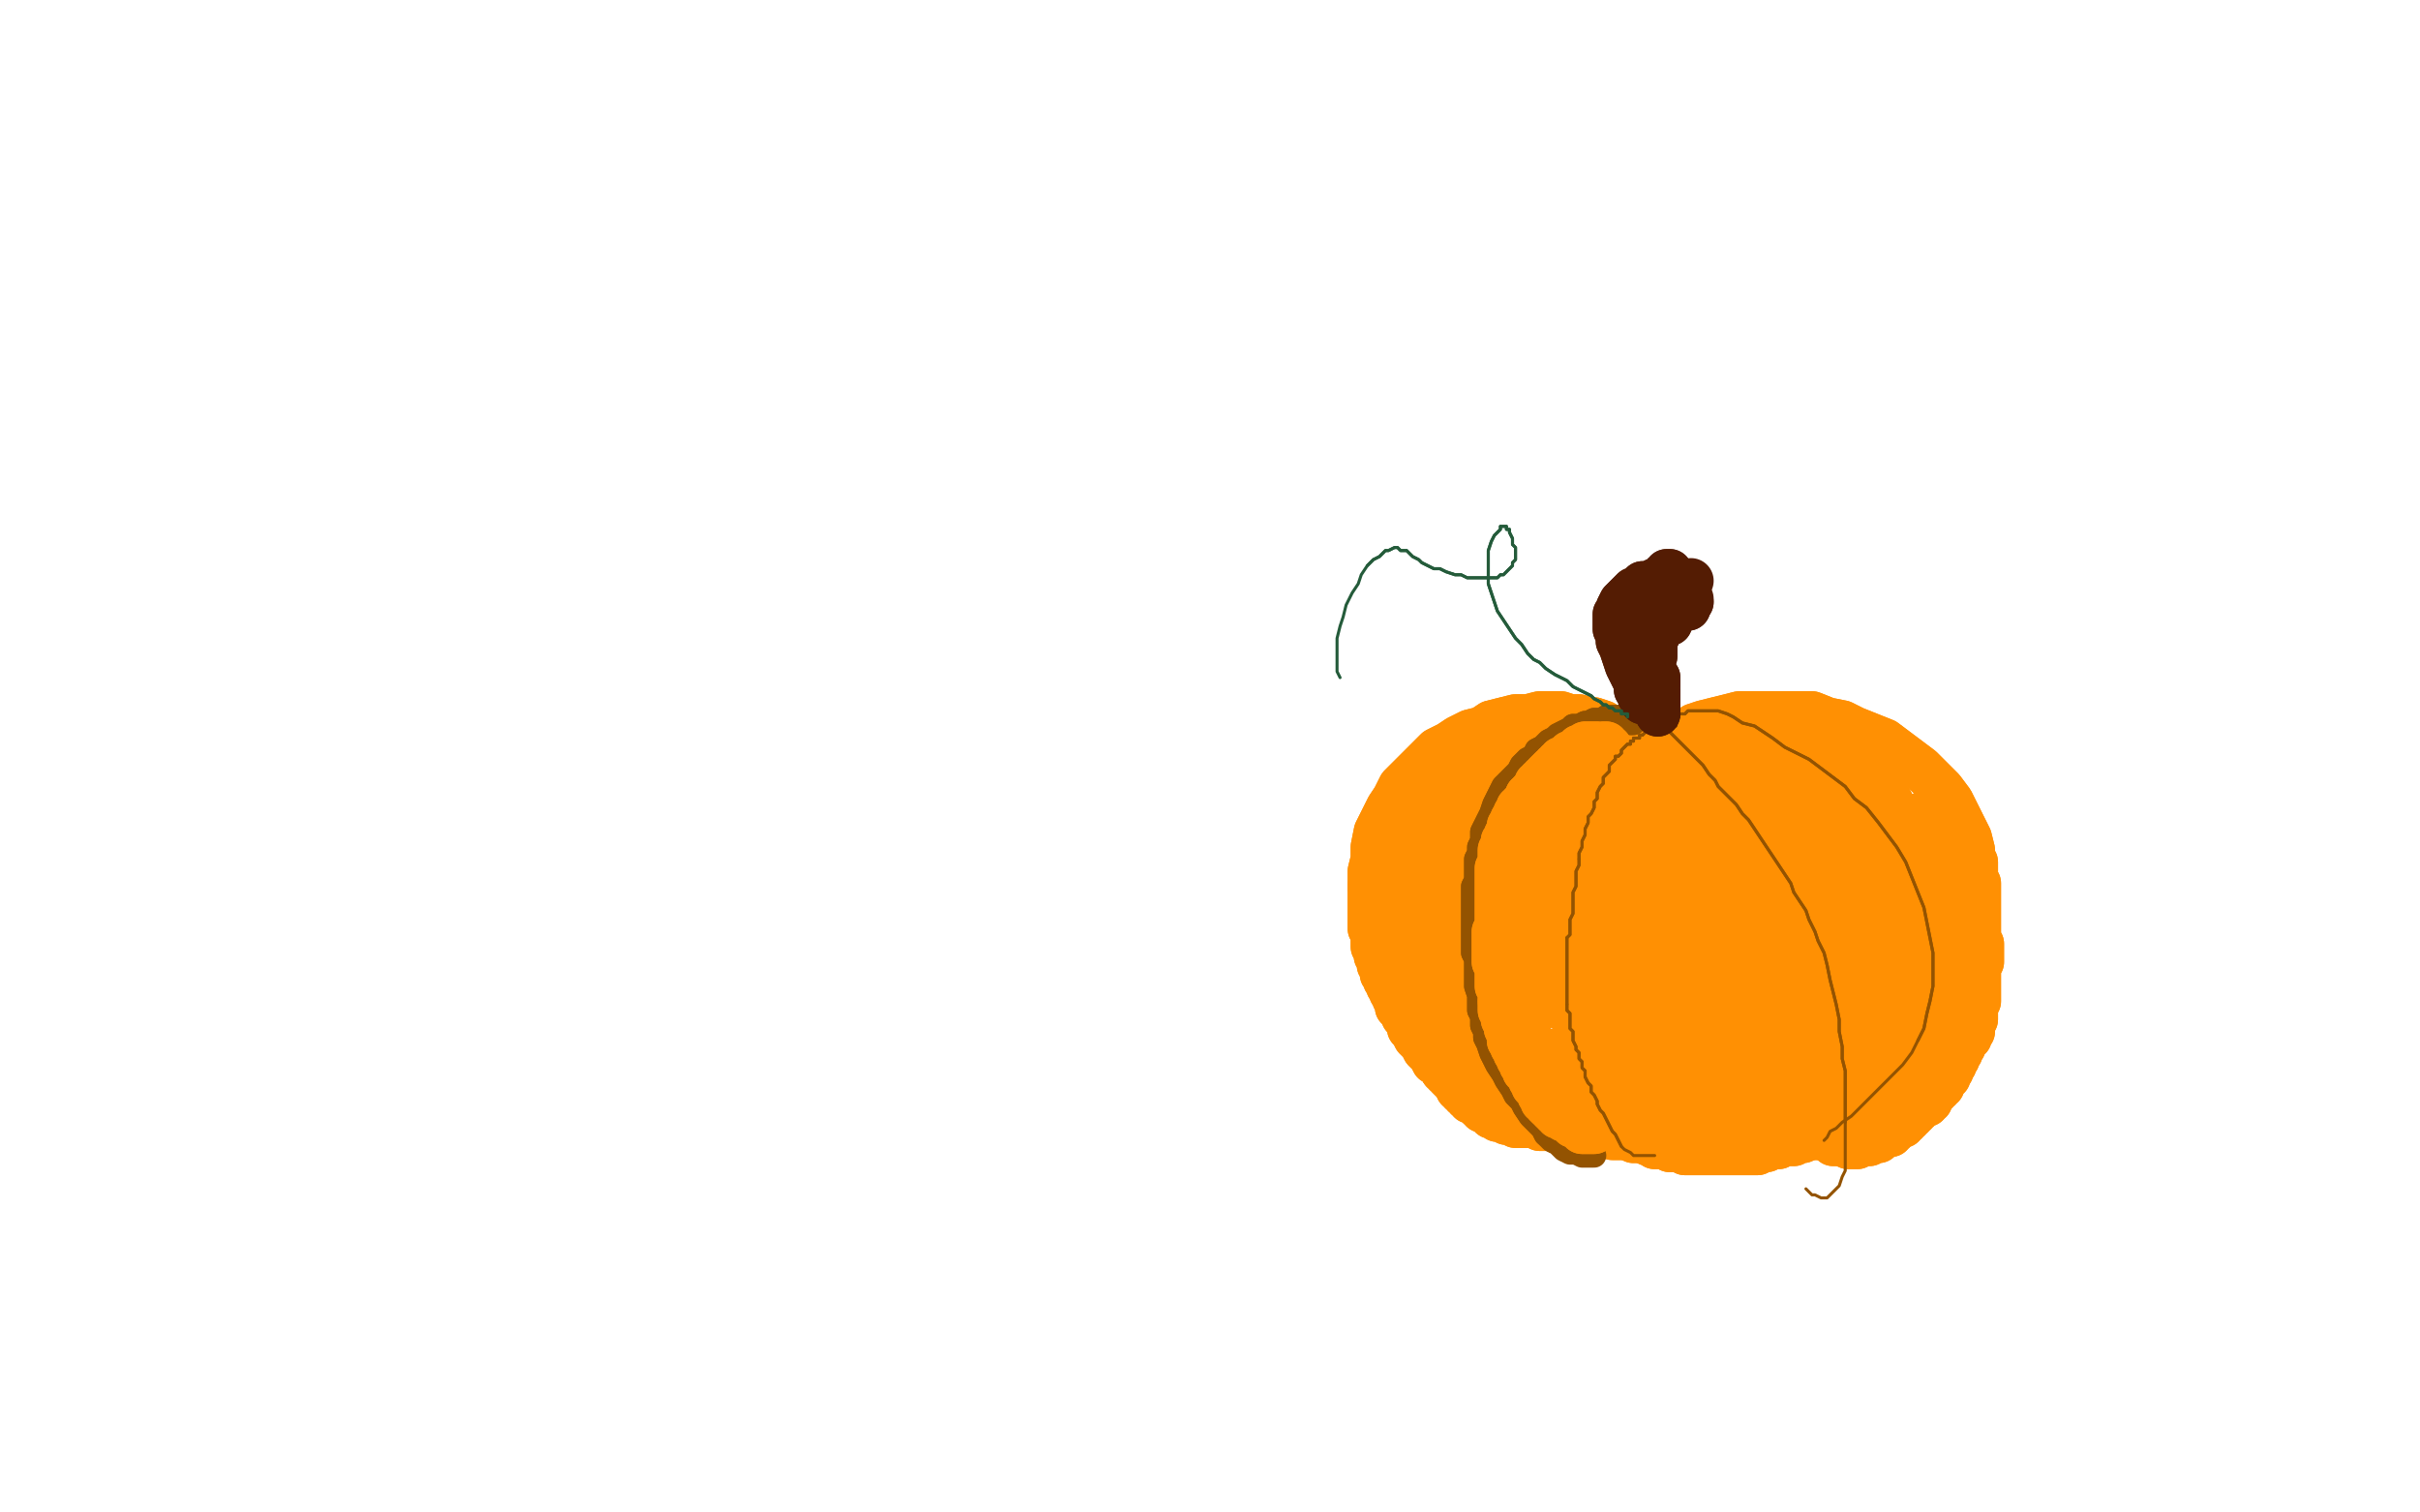 <?xml version="1.0" standalone="no"?>
<!DOCTYPE svg PUBLIC "-//W3C//DTD SVG 1.1//EN"
"http://www.w3.org/Graphics/SVG/1.1/DTD/svg11.dtd">

<svg width="800" height="500" version="1.1" xmlns="http://www.w3.org/2000/svg" xmlns:xlink="http://www.w3.org/1999/xlink" style="stroke-antialiasing: false"><desc>This SVG has been created on https://colorillo.com/</desc><rect x='0' y='0' width='800' height='500' style='fill: rgb(255,255,255); stroke-width:0' /><polyline points="546,252 545,252 545,252 544,252 544,252 544,251 544,251 545,251 545,251 545,250 545,250 546,250 546,249 547,248 548,248 549,246 551,245 553,244 555,243 558,242 560,240 563,239 567,238 571,237 575,236 579,236 584,236 588,236 594,236 599,236 604,238 609,239 613,241 618,243 623,245 627,248 631,251 635,254 639,258 642,261 645,265 647,269 649,273 651,277 652,281 652,285 652,290 652,294 651,298 650,302 648,306 645,310 643,314 639,317 636,321 631,324 627,328 622,331 617,334 611,336 606,339 602,341 597,343 593,344 589,346 586,347 583,348 581,348 579,348 577,348 576,348" style="fill: none; stroke: #ff9003; stroke-width: 15; stroke-linejoin: round; stroke-linecap: round; stroke-antialiasing: false; stroke-antialias: 0; opacity: 1.0"/>
<polyline points="546,252 545,252 545,252 544,252 544,252 544,251 544,251 545,251 545,251 545,250 546,250 546,249 547,248 548,248 549,246 551,245 553,244 555,243 558,242 560,240 563,239 567,238 571,237 575,236 579,236 584,236 588,236 594,236 599,236 604,238 609,239 613,241 618,243 623,245 627,248 631,251 635,254 639,258 642,261 645,265 647,269 649,273 651,277 652,281 652,285 652,290 652,294 651,298 650,302 648,306 645,310 643,314 639,317 636,321 631,324 627,328 622,331 617,334 611,336 606,339 602,341 597,343 593,344 589,346 586,347 583,348 581,348 579,348 577,348 576,348" style="fill: none; stroke: #ff9003; stroke-width: 15; stroke-linejoin: round; stroke-linecap: round; stroke-antialiasing: false; stroke-antialias: 0; opacity: 1.0"/>
<polyline points="543,247 543,246 543,246 542,246 542,246 542,245 542,245 541,245 541,245 540,244 540,244 539,244 539,244 538,243 538,243 536,242 536,242 535,241 535,241 533,241 533,241 531,240 531,240 530,239 530,239 527,238 527,238 525,238 525,238 522,237 522,237 519,237 516,236 512,236 509,236 505,237 501,237 497,238 493,239 490,241 486,242 482,244 479,246 475,248 472,251 469,254 466,257 463,260 461,264 459,267 457,271 455,275 454,280 454,284 453,288 453,293 454,297 455,302 457,306 459,310 461,314 464,319 467,323 470,326 474,330 478,333 483,336 487,339 492,341 498,343 503,345 509,347 514,348 519,349 524,349 529,350" style="fill: none; stroke: #ff9003; stroke-width: 15; stroke-linejoin: round; stroke-linecap: round; stroke-antialiasing: false; stroke-antialias: 0; opacity: 1.0"/>
<polyline points="543,247 543,246 543,246 542,246 542,246 542,245 542,245 541,245 541,245 540,244 540,244 539,244 539,244 538,243 538,243 536,242 536,242 535,241 535,241 533,241 533,241 531,240 531,240 530,239 530,239 527,238 527,238 525,238 525,238 522,237 519,237 516,236 512,236 509,236 505,237 501,237 497,238 493,239 490,241 486,242 482,244 479,246 475,248 472,251 469,254 466,257 463,260 461,264 459,267 457,271 455,275 454,280 454,284 453,288 453,293 454,297 455,302 457,306 459,310 461,314 464,319 467,323 470,326 474,330 478,333 483,336 487,339 492,341 498,343 503,345 509,347 514,348 519,349 524,349 529,350 533,350 538,350 541,350 545,349 548,347" style="fill: none; stroke: #ff9003; stroke-width: 15; stroke-linejoin: round; stroke-linecap: round; stroke-antialiasing: false; stroke-antialias: 0; opacity: 1.0"/>
<polyline points="536,247 536,246 536,246 536,245 536,245 535,245 535,245 535,244 535,244 534,244 534,244 533,244 533,243 532,243 532,242 531,242 531,241 530,241 529,240 528,240 527,240 526,240 525,239 524,239 523,239 522,239 521,239 520,239 519,239 518,239 517,239 516,239 516,240 515,240 514,240 513,240 512,240 511,240 510,240 509,240 508,240 507,240 506,240 506,241 505,241 504,241 503,241 502,241 501,241 500,241 499,241 498,242 497,242 496,242 495,242 494,242 493,243 492,243 491,243 490,244 489,244 488,244 487,244 487,245 486,245 485,245 484,246 483,246 482,246 482,247 481,247 481,248 480,248 479,249 478,250 477,250 477,251 476,251 476,252 475,252 475,253 474,254 473,255 473,256 472,256 472,257 471,257 471,258 470,258 470,259 470,260 469,260 469,261 468,262 468,263 467,263 467,264 466,265 466,266 465,266 465,267 464,268 464,269 463,270 463,271 463,272 462,273 462,274 462,275 462,276 461,277 461,278 461,279 461,280 460,280 460,281 460,282 460,283 459,284 459,285 459,286 459,287 458,288 458,289 458,290 458,291 458,292 458,293 458,294 458,295 458,296 458,297 458,298 457,299 457,300 457,301 457,302 457,303 457,304 457,305 458,306 458,307 458,308 458,309 458,310 459,311 459,312 459,313 460,314 460,315 460,316 461,316 461,317 462,318 462,319 463,320 463,321 464,322 464,323 465,323 465,324 466,325 466,326 467,327 468,328 468,329 469,330 470,330 470,331 471,332 472,333 473,333 473,334 474,335 475,335 475,336 476,337 477,338 478,338 478,339 479,340 480,340 481,341 482,342 482,343 483,343 484,344 485,345 485,346 486,346 487,347 488,348 489,349 490,349 491,350 492,350 493,351 495,351 496,351 498,352 499,352 501,353 502,353 504,353 506,353 508,354 509,354 511,354 513,354 515,355 517,355 520,355 522,355 524,355" style="fill: none; stroke: #ff9003; stroke-width: 15; stroke-linejoin: round; stroke-linecap: round; stroke-antialiasing: false; stroke-antialias: 0; opacity: 1.0"/>
<polyline points="536,247 536,246 536,246 536,245 536,245 535,245 535,245 535,244 535,244 534,244 533,244 533,243 532,243 532,242 531,242 531,241 530,241 529,240 528,240 527,240 526,240 525,239 524,239 523,239 522,239 521,239 520,239 519,239 518,239 517,239 516,239 516,240 515,240 514,240 513,240 512,240 511,240 510,240 509,240 508,240 507,240 506,240 506,241 505,241 504,241 503,241 502,241 501,241 500,241 499,241 498,242 497,242 496,242 495,242 494,242 493,243 492,243 491,243 490,244 489,244 488,244 487,244 487,245 486,245 485,245 484,246 483,246 482,246 482,247 481,247 481,248 480,248 479,249 478,250 477,250 477,251 476,251 476,252 475,252 475,253 474,254 473,255 473,256 472,256 472,257 471,257 471,258 470,258 470,259 470,260 469,260 469,261 468,262 468,263 467,263 467,264 466,265 466,266 465,266 465,267 464,268 464,269 463,270 463,271 463,272 462,273 462,274 462,275 462,276 461,277 461,278 461,279 461,280 460,280 460,281 460,282 460,283 459,284 459,285 459,286 459,287 458,288 458,289 458,290 458,291 458,292 458,293 458,294 458,295 458,296 458,297 458,298 457,299 457,300 457,301 457,302 457,303 457,304 457,305 458,306 458,307 458,308 458,309 458,310 459,311 459,312 459,313 460,314 460,315 460,316 461,316 461,317 462,318 462,319 463,320 463,321 464,322 464,323 465,323 465,324 466,325 466,326 467,327 468,328 468,329 469,330 470,330 470,331 471,332 472,333 473,333 473,334 474,335 475,335 475,336 476,337 477,338 478,338 478,339 479,340 480,340 481,341 482,342 482,343 483,343 484,344 485,345 485,346 486,346 487,347 488,348 489,349 490,349 491,350 492,350 493,351 495,351 496,351 498,352 499,352 501,353 502,353 504,353 506,353 508,354 509,354 511,354 513,354 515,355 517,355 520,355 522,355 524,355 527,355 529,355 532,355 534,354 536,353" style="fill: none; stroke: #ff9003; stroke-width: 15; stroke-linejoin: round; stroke-linecap: round; stroke-antialiasing: false; stroke-antialias: 0; opacity: 1.0"/>
<polyline points="481,248 480,249 480,249 479,249 479,249 479,250 479,250 478,250 478,250 477,251 477,251 477,252 477,252 476,252 476,252 476,253 476,253 475,253 475,253 474,254 474,254 473,255 473,255 472,256 471,257 470,257 470,258 469,258 469,259 469,260 468,260 468,261 468,262 467,262 467,263 466,264 466,265 465,266 464,267 464,268 463,268 463,269 463,270 462,271 461,272 461,273 460,274 460,275 460,276 459,277 459,278 459,279 458,280 458,281 458,282 457,283 457,284 457,285 457,286 457,287 456,288 456,289 456,290 456,291 456,292 456,293 456,294 456,295 456,297 456,298 456,299 456,300 456,302 456,303 457,305 457,306 458,308 458,309 458,311 459,312 459,313 460,314 460,316 460,317 461,318 461,320 462,321 462,323 463,324" style="fill: none; stroke: #ff9003; stroke-width: 15; stroke-linejoin: round; stroke-linecap: round; stroke-antialiasing: false; stroke-antialias: 0; opacity: 1.0"/>
<polyline points="481,248 480,249 480,249 479,249 479,249 479,250 479,250 478,250 478,250 477,251 477,251 477,252 477,252 476,252 476,252 476,253 476,253 475,253 475,253 474,254 474,254 473,255 472,256 471,257 470,257 470,258 469,258 469,259 469,260 468,260 468,261 468,262 467,262 467,263 466,264 466,265 465,266 464,267 464,268 463,268 463,269 463,270 462,271 461,272 461,273 460,274 460,275 460,276 459,277 459,278 459,279 458,280 458,281 458,282 457,283 457,284 457,285 457,286 457,287 456,288 456,289 456,290 456,291 456,292 456,293 456,294 456,295 456,297 456,298 456,299 456,300 456,302 456,303 457,305 457,306 458,308 458,309 458,311 459,312 459,313 460,314 460,316 460,317 461,318 461,320 462,321 462,323 463,324 463,326 464,327 465,328 466,329 467,330 468,330 469,331 470,331 471,331" style="fill: none; stroke: #ff9003; stroke-width: 15; stroke-linejoin: round; stroke-linecap: round; stroke-antialiasing: false; stroke-antialias: 0; opacity: 1.0"/>
<polyline points="478,249 477,249 477,249 477,250 477,250 476,250 476,250 475,251 475,251 474,252 474,252 473,252 473,252 473,253 473,253 472,253 472,253 472,254 472,254 471,254 471,254 471,255 471,255 470,256 470,256 469,257 469,257 469,258 468,259 468,260 467,261 466,262 465,263 465,264 464,265 464,266 463,267 463,268 462,269 461,270 461,271 461,272 460,272 460,273 460,274 459,274 459,275 459,276 458,276 458,277 458,278 457,278 457,279 457,280 457,281 456,282 456,283 456,284 455,284 455,285 455,286 455,287 455,288 454,288 454,289 454,290 454,291 454,292 454,293 453,293 453,294 453,295 453,296 453,297 453,298 453,299 453,300 453,301 453,302 453,303 453,304 453,305 453,306 453,307 454,308 454,309 454,310 454,311 454,312 454,313 455,313 455,314 455,315 455,316 456,317 456,318 456,319 457,320 457,321 457,322 458,323 458,324 459,325 459,326 460,327 460,328 461,329 461,330 462,332 462,333 463,334 464,335 464,336 465,337 466,339 466,340 467,341 468,343 469,344 470,345 471,347 472,348 473,349 474,351 476,352 477,354 478,355 480,357 481,358 483,360 484,361 486,362 487,363 489,364 490,365" style="fill: none; stroke: #ff9003; stroke-width: 15; stroke-linejoin: round; stroke-linecap: round; stroke-antialiasing: false; stroke-antialias: 0; opacity: 1.0"/>
<polyline points="478,249 477,249 477,249 477,250 477,250 476,250 476,250 475,251 475,251 474,252 474,252 473,252 473,252 473,253 473,253 472,253 472,253 472,254 472,254 471,254 471,254 471,255 471,255 470,256 470,256 469,257 469,258 468,259 468,260 467,261 466,262 465,263 465,264 464,265 464,266 463,267 463,268 462,269 461,270 461,271 461,272 460,272 460,273 460,274 459,274 459,275 459,276 458,276 458,277 458,278 457,278 457,279 457,280 457,281 456,282 456,283 456,284 455,284 455,285 455,286 455,287 455,288 454,288 454,289 454,290 454,291 454,292 454,293 453,293 453,294 453,295 453,296 453,297 453,298 453,299 453,300 453,301 453,302 453,303 453,304 453,305 453,306 453,307 454,308 454,309 454,310 454,311 454,312 454,313 455,313 455,314 455,315 455,316 456,317 456,318 456,319 457,320 457,321 457,322 458,323 458,324 459,325 459,326 460,327 460,328 461,329 461,330 462,332 462,333 463,334 464,335 464,336 465,337 466,339 466,340 467,341 468,343 469,344 470,345 471,347 472,348 473,349 474,351 476,352 477,354 478,355 480,357 481,358 483,360 484,361 486,362 487,363 489,364 490,365 492,366 494,366 495,367 497,367 498,367 500,367 501,367 502,367" style="fill: none; stroke: #ff9003; stroke-width: 15; stroke-linejoin: round; stroke-linecap: round; stroke-antialiasing: false; stroke-antialias: 0; opacity: 1.0"/>
<polyline points="538,250 537,250 537,250 536,249 536,249 535,249 535,249 535,248 535,248 534,248 534,248 533,248 533,248 533,247 533,247 532,247 531,246 530,246 529,245 528,245 527,245 527,244 526,244 525,243 524,243 523,242 522,242 520,242 519,242 518,241 517,241 516,241 514,241 513,241 512,242 511,242 510,242 509,242 508,242 507,242 506,243 505,243 504,243 503,244 502,244 501,245 500,245 499,246 498,246 497,247 496,247 495,248 494,249 493,249 492,250 492,251 491,251 491,252 490,252 489,253 489,254 488,255 487,256 487,257 486,257 485,258 485,259 484,260 484,261 483,262 482,263 482,264 481,265 480,266 479,267 479,269 478,270 477,271 477,273 476,274 475,276 475,277 474,279 474,280 473,282 473,283 472,284 472,286 472,288 471,289 471,291 470,292 470,294 470,295 470,297 469,298 469,299 469,301 469,302 469,303 469,304 469,306 469,307 469,308 469,310 469,311 469,312 470,313 470,314 470,316 470,317 470,319 470,320 470,322 470,323 470,325 470,326 471,328 471,329 471,331 471,332 472,333 472,334 472,336 472,337 473,338 473,339 473,340 474,342 474,343 475,344 475,345 476,346 476,347 477,348 478,349 478,350 479,351 480,352 480,353 481,354 482,355 483,355 483,356 484,356 485,357 486,357 487,358 488,359 489,359 490,360 491,360 492,361 493,361 494,361 494,362 495,363 496,363 497,364 498,364 499,365 500,366 501,366 502,367 503,367 504,368 505,368 506,369 507,369 508,370 509,370 511,370 512,371 514,371 516,371 518,372 520,372 522,372 524,372 526,372 528,371 530,371 532,370 533,369 535,367 537,366 538,364 539,363" style="fill: none; stroke: #ff9003; stroke-width: 15; stroke-linejoin: round; stroke-linecap: round; stroke-antialiasing: false; stroke-antialias: 0; opacity: 1.0"/>
<polyline points="538,250 537,250 537,250 536,249 536,249 535,249 535,249 535,248 535,248 534,248 534,248 533,248 533,248 533,247 532,247 531,246 530,246 529,245 528,245 527,245 527,244 526,244 525,243 524,243 523,242 522,242 520,242 519,242 518,241 517,241 516,241 514,241 513,241 512,242 511,242 510,242 509,242 508,242 507,242 506,243 505,243 504,243 503,244 502,244 501,245 500,245 499,246 498,246 497,247 496,247 495,248 494,249 493,249 492,250 492,251 491,251 491,252 490,252 489,253 489,254 488,255 487,256 487,257 486,257 485,258 485,259 484,260 484,261 483,262 482,263 482,264 481,265 480,266 479,267 479,269 478,270 477,271 477,273 476,274 475,276 475,277 474,279 474,280 473,282 473,283 472,284 472,286 472,288 471,289 471,291 470,292 470,294 470,295 470,297 469,298 469,299 469,301 469,302 469,303 469,304 469,306 469,307 469,308 469,310 469,311 469,312 470,313 470,314 470,316 470,317 470,319 470,320 470,322 470,323 470,325 470,326 471,328 471,329 471,331 471,332 472,333 472,334 472,336 472,337 473,338 473,339 473,340 474,342 474,343 475,344 475,345 476,346 476,347 477,348 478,349 478,350 479,351 480,352 480,353 481,354 482,355 483,355 483,356 484,356 485,357 486,357 487,358 488,359 489,359 490,360 491,360 492,361 493,361 494,361 494,362 495,363 496,363 497,364 498,364 499,365 500,366 501,366 502,367 503,367 504,368 505,368 506,369 507,369 508,370 509,370 511,370 512,371 514,371 516,371 518,372 520,372 522,372 524,372 526,372 528,371 530,371 532,370 533,369 535,367 537,366 538,364 539,363 540,361" style="fill: none; stroke: #ff9003; stroke-width: 15; stroke-linejoin: round; stroke-linecap: round; stroke-antialiasing: false; stroke-antialias: 0; opacity: 1.0"/>
<polyline points="494,358 493,359 493,359 492,359 492,359 492,360 492,360 491,360 491,360 491,361 490,361 490,362 490,363 490,364 491,364 491,365 492,365 492,366 493,366 493,367 494,367 495,367 496,368 497,368 498,368 499,369 500,369 501,370 502,370 502,371 503,371 504,371 504,372 505,372 506,372 507,372 508,372 509,372 510,372 511,372 512,372 513,372 514,372 515,372 516,372 517,372 518,372 519,372 520,372 521,372 522,372 523,372 524,372 525,372 526,372 527,372 528,372 528,371" style="fill: none; stroke: #ff9003; stroke-width: 15; stroke-linejoin: round; stroke-linecap: round; stroke-antialiasing: false; stroke-antialias: 0; opacity: 1.0"/>
<polyline points="494,358 493,359 493,359 492,359 492,359 492,360 492,360 491,360 491,361 490,361 490,362 490,363 490,364 491,364 491,365 492,365 492,366 493,366 493,367 494,367 495,367 496,368 497,368 498,368 499,369 500,369 501,370 502,370 502,371 503,371 504,371 504,372 505,372 506,372 507,372 508,372 509,372 510,372 511,372 512,372 513,372 514,372 515,372 516,372 517,372 518,372 519,372 520,372 521,372 522,372 523,372 524,372 525,372 526,372 527,372 528,372 528,371 529,371 529,370 529,369 528,368 527,367 526,366 525,364 523,363" style="fill: none; stroke: #ff9003; stroke-width: 15; stroke-linejoin: round; stroke-linecap: round; stroke-antialiasing: false; stroke-antialias: 0; opacity: 1.0"/>
<polyline points="512,361 512,362 512,362 513,362 513,362 513,363 513,363 514,363 514,363 515,363 515,363 515,364 515,364 516,364 516,364 517,365 517,365 518,365 518,365 519,365 519,366 520,366 521,366 520,366 519,366 519,367 518,367 517,367 516,367 515,367 514,367 513,367 512,367 511,367 511,368 510,368 509,368 508,368 507,368 507,367 506,367 505,367 504,367 503,367 503,366 502,366 501,366 500,366 499,366 498,366 497,366 496,367 495,367 494,367 494,366 493,366 492,366 492,365 491,365 492,365 493,365 494,366 495,366 496,366 497,366 498,366 499,366 498,366 497,366 496,366 495,366 494,366 493,366 492,366 491,365 490,365 490,364 489,364 490,364 491,365 492,365 492,366 493,366 494,366 494,367 495,367 496,367 497,367 498,367 498,368 499,368 500,368 499,368 498,368 497,368 496,367 495,367 494,367 493,366 492,366 492,365 492,366 493,366 494,367 495,367 496,367 495,367 494,367 493,367 492,367 491,367 490,367 491,367 492,367 493,367 494,367 495,367 496,367 497,367 498,368 499,368 500,368 501,368 502,368 503,368 503,369 504,369 505,369 506,369 507,369 506,369 505,369 504,369 503,369 502,369 501,369 500,369 499,369 498,369 497,369 496,369 495,369 494,369 493,369 493,368 492,368 491,367 490,367 490,366 489,366 489,365 488,365 488,364 487,364 486,364 486,363 485,363 485,362 484,362 484,361 483,361 483,360 482,360 482,359 481,358 480,357 479,356 479,355 478,355 478,354 477,354 477,353 476,352 476,351 475,351 475,350 474,350 474,349 474,348 473,348 473,347 472,346 472,345 471,345 471,344 471,343 470,343 470,342 471,342 471,343 472,343 472,344 473,344 473,345 474,346 475,346 475,347 476,347 477,348 477,349 478,349 479,350 480,351 481,352 482,353 483,353 483,354 484,355 485,355 486,356 487,357 488,357 488,358 489,359 490,359 491,360 492,361 493,361 493,362 494,362 494,363 495,363 495,364 496,364 496,365 497,365 497,366 496,366 495,366 494,366 494,367 494,368 495,368 495,369 496,369 497,369 498,369 499,369 499,370 498,369 497,369 496,369 495,369 494,369 493,369 494,369 495,369 495,370 496,370 497,370 498,370 498,371 499,371 500,371 501,371 501,372 502,372 503,372 504,372 505,372 506,372 507,372 508,372 509,372 509,373 510,373 511,373 512,373 513,373 514,373 515,373 515,374 516,374 517,374 518,374 519,374 520,374 521,374 522,374 523,374 524,374 525,374 526,374 527,374 528,374 529,374 530,373 531,373 532,373 533,373 534,372 535,372 536,372 537,371 538,371 539,371 540,370 541,370 542,370 542,369 543,369 544,369 544,368 545,368 546,367" style="fill: none; stroke: #ff9003; stroke-width: 15; stroke-linejoin: round; stroke-linecap: round; stroke-antialiasing: false; stroke-antialias: 0; opacity: 1.0"/>
<polyline points="512,361 512,362 512,362 513,362 513,362 513,363 513,363 514,363 514,363 515,363 515,363 515,364 515,364 516,364 516,364 517,365 517,365 518,365 519,365 519,366 520,366 521,366 520,366 519,366 519,367 518,367 517,367 516,367 515,367 514,367 513,367 512,367 511,367 511,368 510,368 509,368 508,368 507,368 507,367 506,367 505,367 504,367 503,367 503,366 502,366 501,366 500,366 499,366 498,366 497,366 496,367 495,367 494,367 494,366 493,366 492,366 492,365 491,365 492,365 493,365 494,366 495,366 496,366 497,366 498,366 499,366 498,366 497,366 496,366 495,366 494,366 493,366 492,366 491,365 490,365 490,364 489,364 490,364 491,365 492,365 492,366 493,366 494,366 494,367 495,367 496,367 497,367 498,367 498,368 499,368 500,368 499,368 498,368 497,368 496,367 495,367 494,367 493,366 492,366 492,365 492,366 493,366 494,367 495,367 496,367 495,367 494,367 493,367 492,367 491,367 490,367 491,367 492,367 493,367 494,367 495,367 496,367 497,367 498,368 499,368 500,368 501,368 502,368 503,368 503,369 504,369 505,369 506,369 507,369 506,369 505,369 504,369 503,369 502,369 501,369 500,369 499,369 498,369 497,369 496,369 495,369 494,369 493,369 493,368 492,368 491,367 490,367 490,366 489,366 489,365 488,365 488,364 487,364 486,364 486,363 485,363 485,362 484,362 484,361 483,361 483,360 482,360 482,359 481,358 480,357 479,356 479,355 478,355 478,354 477,354 477,353 476,352 476,351 475,351 475,350 474,350 474,349 474,348 473,348 473,347 472,346 472,345 471,345 471,344 471,343 470,343 470,342 471,342 471,343 472,343 472,344 473,344 473,345 474,346 475,346 475,347 476,347 477,348 477,349 478,349 479,350 480,351 481,352 482,353 483,353 483,354 484,355 485,355 486,356 487,357 488,357 488,358 489,359 490,359 491,360 492,361 493,361 493,362 494,362 494,363 495,363 495,364 496,364 496,365 497,365 497,366 496,366 495,366 494,366 494,367 494,368 495,368 495,369 496,369 497,369 498,369 499,369 499,370 498,369 497,369 496,369 495,369 494,369 493,369 494,369 495,369 495,370 496,370 497,370 498,370 498,371 499,371 500,371 501,371 501,372 502,372 503,372 504,372 505,372 506,372 507,372 508,372 509,372 509,373 510,373 511,373 512,373 513,373 514,373 515,373 515,374 516,374 517,374 518,374 519,374 520,374 521,374 522,374 523,374 524,374 525,374 526,374 527,374 528,374 529,374 530,373 531,373 532,373 533,373 534,372 535,372 536,372 537,371 538,371 539,371 540,370 541,370 542,370 542,369 543,369 544,369 544,368 545,368 546,367 546,366" style="fill: none; stroke: #ff9003; stroke-width: 15; stroke-linejoin: round; stroke-linecap: round; stroke-antialiasing: false; stroke-antialias: 0; opacity: 1.0"/>
<polyline points="537,376 536,376 536,376 535,376 535,376 534,376 534,376 533,376 533,376 534,375 535,375 535,374 536,374 536,373 537,373 538,373 538,372" style="fill: none; stroke: #ff9003; stroke-width: 15; stroke-linejoin: round; stroke-linecap: round; stroke-antialiasing: false; stroke-antialias: 0; opacity: 1.0"/>
<polyline points="537,376 536,376 536,376 535,376 535,376 534,376 534,376 533,376 534,375 535,375 535,374 536,374 536,373 537,373 538,373 538,372 537,373" style="fill: none; stroke: #ff9003; stroke-width: 15; stroke-linejoin: round; stroke-linecap: round; stroke-antialiasing: false; stroke-antialias: 0; opacity: 1.0"/>
<polyline points="530,372 531,372 531,372 532,372 532,372 533,372 533,372 534,373 535,373 536,373 537,373 538,374 539,374 540,374 541,374 542,374 543,374 544,375 545,375 546,375 547,375 548,375 549,376 550,376 551,376 552,376 553,376 554,376 555,376 555,375 556,375 557,375 558,375 559,375 560,375 561,374 562,374 563,374 564,373 565,373 566,372 567,372 568,371 569,371 570,370 571,370 571,369 572,369 573,368 574,368 574,367 575,366 574,366 573,366 572,367 571,368 570,368 569,369 569,370 568,370 567,371 566,371 565,372 563,372 562,373 561,373 560,374 558,374 557,375 556,375 555,375 554,376 553,376 552,376 551,376 550,376 549,376 548,376 547,376 546,376 545,376 544,377 543,377 542,377 541,377 540,377 541,377 542,377 543,377 544,377 545,377 546,378 547,378 548,378 549,378 550,378 551,378 552,378 553,377 554,377 555,377 556,377 557,377 558,377 559,377 560,377 561,377 562,377 563,377 563,376 564,376 565,376 566,375 567,375 568,375 568,374 569,374 570,374 570,373 571,373 572,372 573,372 574,372 574,371 575,371 576,371 576,370 577,370 577,369 578,369 579,368 580,367" style="fill: none; stroke: #ff9003; stroke-width: 15; stroke-linejoin: round; stroke-linecap: round; stroke-antialiasing: false; stroke-antialias: 0; opacity: 1.0"/>
<polyline points="530,372 531,372 531,372 532,372 532,372 533,372 534,373 535,373 536,373 537,373 538,374 539,374 540,374 541,374 542,374 543,374 544,375 545,375 546,375 547,375 548,375 549,376 550,376 551,376 552,376 553,376 554,376 555,376 555,375 556,375 557,375 558,375 559,375 560,375 561,374 562,374 563,374 564,373 565,373 566,372 567,372 568,371 569,371 570,370 571,370 571,369 572,369 573,368 574,368 574,367 575,366 574,366 573,366 572,367 571,368 570,368 569,369 569,370 568,370 567,371 566,371 565,372 563,372 562,373 561,373 560,374 558,374 557,375 556,375 555,375 554,376 553,376 552,376 551,376 550,376 549,376 548,376 547,376 546,376 545,376 544,377 543,377 542,377 541,377 540,377 541,377 542,377 543,377 544,377 545,377 546,378 547,378 548,378 549,378 550,378 551,378 552,378 553,377 554,377 555,377 556,377 557,377 558,377 559,377 560,377 561,377 562,377 563,377 563,376 564,376 565,376 566,375 567,375 568,375 568,374 569,374 570,374 570,373 571,373 572,372 573,372 574,372 574,371 575,371 576,371 576,370 577,370 577,369 578,369 579,368 580,367 581,366 582,365 582,364 583,363 583,362 582,362" style="fill: none; stroke: #ff9003; stroke-width: 15; stroke-linejoin: round; stroke-linecap: round; stroke-antialiasing: false; stroke-antialias: 0; opacity: 1.0"/>
<polyline points="572,372 573,372 573,372 574,372 574,372 575,372 575,372 576,372 576,372 577,372 577,372 578,372 578,372 579,372 579,372 580,372 580,372 581,372 582,372 583,372 584,372 585,372 586,372 587,372 588,372 589,372 590,372 591,372 592,372 593,372" style="fill: none; stroke: #ff9003; stroke-width: 15; stroke-linejoin: round; stroke-linecap: round; stroke-antialiasing: false; stroke-antialias: 0; opacity: 1.0"/>
<polyline points="572,372 573,372 573,372 574,372 574,372 575,372 575,372 576,372 576,372 577,372 577,372 578,372 578,372 579,372 579,372 580,372 581,372 582,372 583,372 584,372 585,372 586,372 587,372 588,372 589,372 590,372 591,372 592,372 593,372 594,372 594,371 595,371 595,370 596,370 597,369 597,368 598,368 598,367 598,366" style="fill: none; stroke: #ff9003; stroke-width: 15; stroke-linejoin: round; stroke-linecap: round; stroke-antialiasing: false; stroke-antialias: 0; opacity: 1.0"/>
<polyline points="576,371 576,372 576,372 577,372 577,372 577,373 577,373 578,373 578,373 579,374 579,374 580,374 581,374 581,375 582,375 583,375 584,375 585,375 585,376 586,376 587,376 588,376 589,376 590,376 591,376 592,375 593,375 594,375 595,375 595,374 596,374 597,373 598,373 598,372 599,372 600,372 601,371 602,371 602,370 603,370 604,370 604,369 605,369 606,369 606,368 607,368 607,367 608,367 609,366 609,365 610,365 611,364 612,363 613,362 614,361 615,361 616,360 617,359 617,358 618,358 619,357 619,356 620,356 620,355 621,355 621,354 622,354 622,353 622,352 623,351 623,350 623,349 623,348 624,348 624,347" style="fill: none; stroke: #ff9003; stroke-width: 15; stroke-linejoin: round; stroke-linecap: round; stroke-antialiasing: false; stroke-antialias: 0; opacity: 1.0"/>
<polyline points="576,371 576,372 576,372 577,372 577,372 577,373 577,373 578,373 578,373 579,374 580,374 581,374 581,375 582,375 583,375 584,375 585,375 585,376 586,376 587,376 588,376 589,376 590,376 591,376 592,375 593,375 594,375 595,375 595,374 596,374 597,373 598,373 598,372 599,372 600,372 601,371 602,371 602,370 603,370 604,370 604,369 605,369 606,369 606,368 607,368 607,367 608,367 609,366 609,365 610,365 611,364 612,363 613,362 614,361 615,361 616,360 617,359 617,358 618,358 619,357 619,356 620,356 620,355 621,355 621,354 622,354 622,353 622,352 623,351 623,350 623,349 623,348 624,348 624,347 624,346 624,345 624,344 624,343 623,343" style="fill: none; stroke: #ff9003; stroke-width: 15; stroke-linejoin: round; stroke-linecap: round; stroke-antialiasing: false; stroke-antialias: 0; opacity: 1.0"/>
<polyline points="596,374 596,375 596,375 597,375 597,375 598,375 598,375 599,375 599,376 600,376 601,376 601,375 602,375 603,375 604,375 605,375 606,375 606,374 607,374 608,374 609,374 610,374 610,373 611,373 612,373 613,373 613,372 614,372 615,371 616,371 616,370 617,370 618,370 618,369 619,369 619,368 620,368 621,367 622,367 622,366 623,366 623,365 624,365 624,364 625,364 625,363 626,363 626,362 627,362 627,361 628,361 628,360 629,360 629,359 630,359 630,358 631,358 631,357 632,356 632,355 633,354 633,353 633,352 634,352 634,351 634,350 634,349 635,349 635,348 635,347 635,346" style="fill: none; stroke: #ff9003; stroke-width: 15; stroke-linejoin: round; stroke-linecap: round; stroke-antialiasing: false; stroke-antialias: 0; opacity: 1.0"/>
<polyline points="596,374 596,375 596,375 597,375 597,375 598,375 599,375 599,376 600,376 601,376 601,375 602,375 603,375 604,375 605,375 606,375 606,374 607,374 608,374 609,374 610,374 610,373 611,373 612,373 613,373 613,372 614,372 615,371 616,371 616,370 617,370 618,370 618,369 619,369 619,368 620,368 621,367 622,367 622,366 623,366 623,365 624,365 624,364 625,364 625,363 626,363 626,362 627,362 627,361 628,361 628,360 629,360 629,359 630,359 630,358 631,358 631,357 632,356 632,355 633,354 633,353 633,352 634,352 634,351 634,350 634,349 635,349 635,348 635,347 635,346 635,345 635,344 635,345" style="fill: none; stroke: #ff9003; stroke-width: 15; stroke-linejoin: round; stroke-linecap: round; stroke-antialiasing: false; stroke-antialias: 0; opacity: 1.0"/>
<polyline points="606,377 606,378 606,378 607,378 607,378 608,378 608,378 609,378 609,378 609,377 609,377 610,377 610,377 611,377 611,377 612,376 613,376 614,375 615,375 615,374 616,374 617,373 618,373 618,372 619,372 619,371 620,371 621,371 621,370 622,370 622,369 623,369 623,368 624,368 624,367 625,367 625,366 626,366 626,365 627,365 628,364 629,363 629,362 630,362 630,361 631,361 631,360 632,360 632,359 633,359 634,358 634,357 635,357 635,356 636,356 636,355 637,354 637,353 638,353 638,352 639,352 639,351 640,351 640,350 641,349 641,348 641,347 641,346" style="fill: none; stroke: #ff9003; stroke-width: 15; stroke-linejoin: round; stroke-linecap: round; stroke-antialiasing: false; stroke-antialias: 0; opacity: 1.0"/>
<polyline points="606,377 606,378 606,378 607,378 607,378 608,378 608,378 609,378 609,378 609,377 609,377 610,377 610,377 611,377 612,376 613,376 614,375 615,375 615,374 616,374 617,373 618,373 618,372 619,372 619,371 620,371 621,371 621,370 622,370 622,369 623,369 623,368 624,368 624,367 625,367 625,366 626,366 626,365 627,365 628,364 629,363 629,362 630,362 630,361 631,361 631,360 632,360 632,359 633,359 634,358 634,357 635,357 635,356 636,356 636,355 637,354 637,353 638,353 638,352 639,352 639,351 640,351 640,350 641,349 641,348 641,347 641,346 641,345 641,344 640,343 639,343 639,344 638,344 637,344" style="fill: none; stroke: #ff9003; stroke-width: 15; stroke-linejoin: round; stroke-linecap: round; stroke-antialiasing: false; stroke-antialias: 0; opacity: 1.0"/>
<polyline points="608,371 607,371 607,371 607,372 607,372 607,373 607,374 608,374 609,374 610,374 611,374 612,374 613,374 614,374 615,374 615,373 616,373 617,373 618,373 619,372 620,372 621,372 621,371 622,371 623,371 623,370 624,370 625,370 625,369 626,369 626,368" style="fill: none; stroke: #ff9003; stroke-width: 15; stroke-linejoin: round; stroke-linecap: round; stroke-antialiasing: false; stroke-antialias: 0; opacity: 1.0"/>
<polyline points="608,371 607,371 607,371 607,372 607,373 607,374 608,374 609,374 610,374 611,374 612,374 613,374 614,374 615,374 615,373 616,373 617,373 618,373 619,372 620,372 621,372 621,371 622,371 623,371 623,370 624,370 625,370 625,369 626,369 626,368 627,368 627,367 626,366 625,365 624,365 623,365" style="fill: none; stroke: #ff9003; stroke-width: 15; stroke-linejoin: round; stroke-linecap: round; stroke-antialiasing: false; stroke-antialias: 0; opacity: 1.0"/>
<polyline points="609,377 609,378 609,378 610,378 610,378 611,379 612,379 613,379 614,379 615,378 616,378 617,378 618,378 618,377 619,377 620,377 621,377 621,376 622,376 623,375 624,375 625,375 625,374 626,374 626,373 627,373 628,372 629,372 629,371 630,371 630,370 631,370 631,369 632,369 632,368 633,368 633,367 634,367 634,366 635,366 635,365 635,364 636,364 636,363 637,363 637,362 638,361 639,361 639,360 640,359 640,358 641,358 641,357 642,356 642,355 643,355 643,354 644,353 644,352 645,352 645,351 646,351 646,350 647,349 647,348 648,348 648,347 648,346 649,346 649,345 650,344 650,343 651,343 651,342 651,341 652,341 652,340 652,339 652,338 653,337 653,336 653,335 653,334 653,333 653,332 654,331 654,330 654,329 654,328 654,327 654,326 654,325 654,324 654,323 654,322 654,321 654,320 654,319 655,318 655,317 655,316 655,315 655,314 655,313 655,312 654,312 654,311 654,312 653,312 653,313 653,314 653,315 653,316 653,317 652,318 652,319 652,320 652,321 652,323 652,324 652,325 652,327 651,328 651,330 651,331 650,333 650,334 650,336 649,337 649,338 649,340 648,341 648,342 647,343 647,344 646,344 646,345 645,346 645,347 644,347 644,348 643,349 643,350 642,350 642,351 641,352 640,353 639,354 639,355 638,355 638,356 637,357 636,358 636,359 635,359 635,360 634,361 634,362 633,362 633,363 632,363 632,364 631,364 631,365 630,366 630,367 631,367 632,367 633,367 634,366 635,366 636,365 637,365 637,364 638,364 638,363 639,362 640,361 640,360 641,360 641,359 642,359 642,358 642,357 643,357 643,356 644,356 644,355 644,354 645,354 645,353 645,352 646,352 646,351 646,350 647,350 647,349 647,348 648,348 648,347 648,346 648,345 649,344 649,343 648,343 648,344 648,345 647,345 647,346 646,347 646,348 645,349 645,350 644,351 644,352 643,353 642,354 642,355 641,355 641,356 640,356 640,357 639,357 638,358 637,359 636,359 636,360 635,360 634,360 635,360 635,359 636,358 637,357 637,356 638,356 638,355 639,354 639,353 640,352 640,351 641,350 642,349 642,348 643,347 643,345 644,344 644,343 645,342 645,341 646,340 647,339 647,337 648,336 648,335 648,334 649,333 649,332 650,330 650,329 650,328 651,326 651,325 651,324 652,323 652,322 652,321 652,320 653,319 653,318 653,317 653,316 653,315 653,314 653,313 654,312 654,311 654,310 654,309 654,308 654,307 654,306 654,305 654,304 654,303 654,302 654,301 654,300 654,299 654,298 654,297 654,296 654,295 654,294 654,293 654,292 653,291 653,290 653,289 653,288 653,287 653,286 653,285 652,285 652,286 652,287 653,288 653,289 653,290 653,291 653,292 653,294 653,295 653,296 653,298 653,299 653,300 653,302 653,303 653,304 653,305 653,307 653,308 652,310 652,311 652,312 652,313 652,314 651,315 651,316 651,317 651,318 651,319 650,320 650,322 650,323 650,324 649,325 649,326 649,327 649,328 649,329 648,329" style="fill: none; stroke: #ff9003; stroke-width: 15; stroke-linejoin: round; stroke-linecap: round; stroke-antialiasing: false; stroke-antialias: 0; opacity: 1.0"/>
<polyline points="609,377 609,378 609,378 610,378 611,379 612,379 613,379 614,379 615,378 616,378 617,378 618,378 618,377 619,377 620,377 621,377 621,376 622,376 623,375 624,375 625,375 625,374 626,374 626,373 627,373 628,372 629,372 629,371 630,371 630,370 631,370 631,369 632,369 632,368 633,368 633,367 634,367 634,366 635,366 635,365 635,364 636,364 636,363 637,363 637,362 638,361 639,361 639,360 640,359 640,358 641,358 641,357 642,356 642,355 643,355 643,354 644,353 644,352 645,352 645,351 646,351 646,350 647,349 647,348 648,348 648,347 648,346 649,346 649,345 650,344 650,343 651,343 651,342 651,341 652,341 652,340 652,339 652,338 653,337 653,336 653,335 653,334 653,333 653,332 654,331 654,330 654,329 654,328 654,327 654,326 654,325 654,324 654,323 654,322 654,321 654,320 654,319 655,318 655,317 655,316 655,315 655,314 655,313 655,312 654,312 654,311 654,312 653,312 653,313 653,314 653,315 653,316 653,317 652,318 652,319 652,320 652,321 652,323 652,324 652,325 652,327 651,328 651,330 651,331 650,333 650,334 650,336 649,337 649,338 649,340 648,341 648,342 647,343 647,344 646,344 646,345 645,346 645,347 644,347 644,348 643,349 643,350 642,350 642,351 641,352 640,353 639,354 639,355 638,355 638,356 637,357 636,358 636,359 635,359 635,360 634,361 634,362 633,362 633,363 632,363 632,364 631,364 631,365 630,366 630,367 631,367 632,367 633,367 634,366 635,366 636,365 637,365 637,364 638,364 638,363 639,362 640,361 640,360 641,360 641,359 642,359 642,358 642,357 643,357 643,356 644,356 644,355 644,354 645,354 645,353 645,352 646,352 646,351 646,350 647,350 647,349 647,348 648,348 648,347 648,346 648,345 649,344 649,343 648,343 648,344 648,345 647,345 647,346 646,347 646,348 645,349 645,350 644,351 644,352 643,353 642,354 642,355 641,355 641,356 640,356 640,357 639,357 638,358 637,359 636,359 636,360 635,360 634,360 635,360 635,359 636,358 637,357 637,356 638,356 638,355 639,354 639,353 640,352 640,351 641,350 642,349 642,348 643,347 643,345 644,344 644,343 645,342 645,341 646,340 647,339 647,337 648,336 648,335 648,334 649,333 649,332 650,330 650,329 650,328 651,326 651,325 651,324 652,323 652,322 652,321 652,320 653,319 653,318 653,317 653,316 653,315 653,314 653,313 654,312 654,311 654,310 654,309 654,308 654,307 654,306 654,305 654,304 654,303 654,302 654,301 654,300 654,299 654,298 654,297 654,296 654,295 654,294 654,293 654,292 653,291 653,290 653,289 653,288 653,287 653,286 653,285 652,285 652,286 652,287 653,288 653,289 653,290 653,291 653,292 653,294 653,295 653,296 653,298 653,299 653,300 653,302 653,303 653,304 653,305 653,307 653,308 652,310 652,311 652,312 652,313 652,314 651,315 651,316 651,317 651,318 651,319 650,320 650,322 650,323 650,324 649,325 649,326 649,327 649,328 649,329 648,329 648,330 647,330 647,329 646,328 646,327" style="fill: none; stroke: #ff9003; stroke-width: 15; stroke-linejoin: round; stroke-linecap: round; stroke-antialiasing: false; stroke-antialias: 0; opacity: 1.0"/>
<polyline points="534,373 535,374 535,374 536,374 536,374 537,375 537,375 538,375 538,375 539,376 539,376 540,376 540,376 541,376 541,376 542,376 542,376 543,377 544,377 545,378 546,378 547,378 547,379 548,379 549,379 550,379 551,379 552,380 553,380 554,380 555,380 556,380 557,380 557,381 558,381 559,381 560,381 561,381 562,381 563,381 564,381 565,381 566,381 567,381 568,381 569,381 570,381 571,381 572,381 573,381 574,381 575,381 576,381 577,381 578,381 579,381 580,381 581,381 582,380 583,380 584,380 585,379 586,379 587,379 588,379 589,378 590,378 591,378 592,378 593,378 593,377 594,377 595,377 596,377 597,376 598,375 599,375 599,374 600,373 601,373 601,372 602,372 602,371 603,370 603,369 603,368 604,368 604,367 604,366" style="fill: none; stroke: #ff9003; stroke-width: 15; stroke-linejoin: round; stroke-linecap: round; stroke-antialiasing: false; stroke-antialias: 0; opacity: 1.0"/>
<polyline points="534,373 535,374 535,374 536,374 536,374 537,375 537,375 538,375 538,375 539,376 539,376 540,376 540,376 541,376 541,376 542,376 543,377 544,377 545,378 546,378 547,378 547,379 548,379 549,379 550,379 551,379 552,380 553,380 554,380 555,380 556,380 557,380 557,381 558,381 559,381 560,381 561,381 562,381 563,381 564,381 565,381 566,381 567,381 568,381 569,381 570,381 571,381 572,381 573,381 574,381 575,381 576,381 577,381 578,381 579,381 580,381 581,381 582,380 583,380 584,380 585,379 586,379 587,379 588,379 589,378 590,378 591,378 592,378 593,378 593,377 594,377 595,377 596,377 597,376 598,375 599,375 599,374 600,373 601,373 601,372 602,372 602,371 603,370 603,369 603,368 604,368 604,367 604,366 605,365 605,364 605,363" style="fill: none; stroke: #ff9003; stroke-width: 15; stroke-linejoin: round; stroke-linecap: round; stroke-antialiasing: false; stroke-antialias: 0; opacity: 1.0"/>
<polyline points="510,260 510,259 510,259 510,258 510,258 510,257 510,257 510,256 510,256 510,255 510,255 509,254 509,254 509,253 509,253 508,252 508,252 507,252 507,252 506,252 505,252 504,252 503,253 502,254 501,255 499,256 498,258 496,260 494,262 492,264 491,267 489,270 487,273 486,277 484,281 483,284 482,288 480,291 479,295 479,298 478,301 478,303 478,305 478,306 478,307 479,307 480,307 481,306 482,305 482,303 483,301 484,298 485,295 486,291 487,287 488,283 489,279 490,275 490,271 491,268 491,266 491,264 491,263 490,263 489,263 488,265 487,267 486,270 485,273 484,277 483,281 482,286 481,290 481,295 480,300 480,304 481,308 481,312 482,314 483,316 485,317 486,318 487,318 489,317 490,316 492,313 493,310 495,306 497,300 499,295 501,289 502,283 504,277 504,273 505,269 505,266 505,264 504,262 503,262 501,262 500,262 498,264 497,265 495,268 494,271 492,275 491,280 489,285 488,290 487,296 487,302 486,307 486,312 486,317 487,320 488,323 489,326 490,327 492,328 494,328 496,328 499,326 501,323 504,319 507,315 510,309 512,304 515,298 517,292 518,286 519,281 520,277 520,273 519,270 518,268 517,267 515,266 513,266 510,267 508,269 505,272 503,276 500,281 498,286 495,292 494,299 492,305 491,312 491,318 491,324 492,329 493,333 495,336 497,338 499,339 501,339 503,339 505,337 508,334 510,330 513,325 515,319 517,312 519,305 521,298 522,291 523,285 524,279 524,275 523,271 522,269 521,267 519,265 518,263 516,262 514,262 512,262 511,262 508,264 506,266 504,269 502,272 500,276 498,281 496,286 494,291 493,297 493,302 492,308 492,313 493,318 494,322 495,326 497,328 498,330 501,330 503,330 505,328 508,326 510,322 513,318 515,313 518,307 520,301 522,295 524,288 525,282 525,277 526,273 526,269 525,266 524,263 523,261 521,260 519,259 517,258 515,258 512,259 510,261 507,263 505,266 502,269 499,273 497,277 495,281 492,285 491,290 489,295 488,299 487,304 486,308 486,312 486,316 486,319 487,322 487,325 488,328 489,329 491,330 492,330 494,330 496,328 498,326 500,323 502,320 504,316 505,311 507,307 507,303 508,299 508,296 508,293 507,290 505,288 504,287 502,286 500,285 498,285 496,285 494,285 492,287 491,289 489,291 488,294 486,298 485,301 484,305 483,309 482,312 482,315 482,318 482,320 482,322 482,324 483,326 484,327 485,328 486,328 488,328 490,327 492,325 494,323 496,320 498,316 500,312 501,308 503,303 504,299 505,295 506,292 507,289 507,287 507,285 507,284 507,282 506,281 506,280 505,279 504,279 504,278 504,277 505,277 505,278 506,278 508,279 509,281 511,282 512,285 514,287 516,289 518,291 520,292 523,292 525,292 526,291 528,289 530,287 531,285 532,283 532,280 533,278 533,275 533,272 533,269 532,267 531,264 530,262 529,260 528,259 527,257 526,256 524,255 523,254 521,254 520,253 519,253 518,252 517,252 516,252 515,252 514,251 513,251 512,251 513,251 514,251 515,250 516,250 517,250 518,250 519,251 520,251 522,251 523,252 524,253 526,254 527,255 529,257 530,259 531,260 532,262 533,264 535,265 536,267 537,268 538,270 539,271 539,273 540,274 541,276 542,277 543,280 543,282 543,285 543,288 543,291 543,294 543,297 542,300 541,303 540,307 539,310 538,314 537,318 536,321 535,325 535,327 534,330 534,331 534,332 534,330 535,327 535,323 535,319 536,313 536,307 537,301 537,295 538,289 539,283 540,278 542,273 542,270 543,267 543,266 543,265 542,264 540,264 539,266 538,267 536,270 534,273 532,278 530,282 528,288 526,293 524,299 522,304 520,309 519,314 518,319 518,323 518,327 518,331 519,334 520,337 522,339 523,341 525,341 527,341 529,340 531,338 533,335 535,331 537,326 539,320 541,314 542,307 544,300 545,292 545,286 546,280 546,275 546,272 545,270 544,269 542,269 540,270 538,272 536,274 533,277 531,282 529,287 527,293 525,299 524,306 522,314 521,320 520,326 520,332 520,336 521,339 522,342 523,343 524,343 526,343 527,340 529,337 532,332 534,326 536,319 539,312 541,304 544,296 546,288 548,282 549,276 551,271 552,267 552,264 552,262 551,261 550,260 549,260 548,260 546,261 544,263 542,266 540,270 537,274 535,279 533,284 532,290 531,295 530,300 530,304 530,307 530,310 531,311 532,312 533,313 535,313 538,312 540,309 543,306 545,302 548,297 551,292 553,286 555,280 558,275 559,271 560,267 561,264 561,262 561,260 560,259 559,258 558,257 557,256 555,255 554,255 553,255 552,256 550,258 549,260 548,263 547,266 546,269 545,273 545,277 545,281 545,285 546,288 547,290 548,292 549,294 550,294 552,294 554,292 556,290 558,287 560,283 563,279 565,274 567,269 569,264 570,260 571,256 572,252 573,250 573,248 572,247 571,247 570,247 569,247 568,248 567,249 566,250 565,251 564,252 563,253 563,254 562,255 562,256 563,256 563,257 564,257 565,257 566,257 567,257 568,256 568,255 569,254 570,253 571,252 572,251 573,249 574,248 575,247 576,247 577,246 578,245 579,245 580,244 581,244 582,244 583,244 584,244 585,244 586,244 587,244 588,244 589,245 591,245 592,245 594,245 595,245 597,246 599,246 600,246 602,247 604,247 606,248 607,249 609,250 610,251 612,252 613,253 614,254 616,255 617,256 618,257 619,258 620,259 621,260 622,261 623,263 624,264 625,265 626,267 627,268 628,270 628,271 629,272 629,274 630,275 631,277 631,279 631,280 632,282 632,284 632,286 632,287 632,289 632,291 631,293 631,294 631,296 631,298 630,300 630,301 630,303 629,305 629,307 629,309 628,311 628,314 627,316 627,318 627,320 626,322 626,324 626,325 627,327 627,328 627,329 628,330 629,331 629,332 630,333 631,334 632,335 632,336 633,336 633,337 633,338 632,339 632,340 632,341 631,343 631,344 630,345 629,346 629,347 628,349 627,350 626,351 625,352 624,353 623,354 622,355 621,355 621,356 620,356 619,357 618,357 617,357 616,358 615,358 614,359 612,359 611,360 609,360 607,360 606,361 604,361 602,362 600,362 599,363 597,363 595,364 594,364 592,364 590,365 589,365 587,365 585,365 583,365 581,365 579,365 577,365 575,365 574,365 572,364 570,364 568,363 567,363 565,362 564,361 562,360 561,359 559,358 558,358 556,357 555,356 554,356 553,356 552,355 551,355 550,354 549,354 549,353 548,353 548,352 547,352 546,352 546,351 545,351 544,350 544,349 543,348 543,346 542,344 541,343 540,341 539,339 539,338 538,337 537,336 537,335 536,334 536,333 535,333 535,332 535,333 535,334 535,335 536,338 536,341 537,344 538,347 539,351 541,354 542,357 543,360 545,362 546,364 548,365 549,366 551,367 553,367 555,367 556,367 558,366 559,365 560,365 561,364 562,363 563,362 563,361 563,360 564,359 564,357 563,355 563,353 562,351 561,348 560,345 558,342 557,339 555,336 554,334 552,331 550,329 549,327 547,325 546,324 545,324 544,323 543,323 543,324 543,325 543,326 543,328 543,330 544,333 545,335 546,338 548,340 549,342 551,344 553,345 555,346 556,346 558,345 560,344 562,342 564,339 565,335 567,330 568,324 569,318 570,312 570,306 570,301 570,297 569,293 568,291 566,289 564,289 562,289 561,289 559,290 557,292 555,294 554,297 553,301 552,305 552,310 552,316 552,322 552,328 552,333 553,338 554,342 555,345 557,347 559,349 561,349 563,349 565,348 567,346 569,344 571,340 572,336 573,331 574,325 574,319 574,313 574,308 573,303 572,299 570,297 568,294 566,293 564,293 561,293 559,293 557,295 555,298 554,301 553,306 552,311 552,317 552,323 553,329 555,335 556,340 558,344 561,348 563,350 565,351 567,351 569,350 571,349 573,346 574,343 576,339 578,333 579,327 580,321 580,316 580,310 580,306 579,302 578,299 576,298 575,296 573,296 571,296 570,297 568,299 566,302 565,306 564,310 563,315 563,320 563,326 563,332 564,338 565,343 566,347 567,350 568,352 570,354 571,354 573,354 574,353 575,352 577,349 578,346 579,342 580,337 581,331 581,326 581,321 580,316 579,312 578,309 576,307 575,306 573,305 571,304 570,304 569,305 568,306 567,309 567,311 567,315 567,319 567,324 568,328 569,333 570,337 572,340 574,342 575,344 577,345 579,345 581,344 582,343 584,340 586,336 587,332 588,326 589,320 590,313 591,307 591,301 591,297 590,294 589,292 587,291 586,291 584,292 582,294 581,296 580,299 579,303 578,308 578,314 578,320 579,325 580,331 582,336 584,340 586,343 588,345 590,346 593,346 596,346 598,344 601,342 603,340 606,337 608,333 609,328 611,324 612,319 612,314 612,310 612,306 610,303 609,301 607,300 605,300 603,300 601,301 600,302 598,304 597,307 597,310 597,313 597,317 597,321 598,326 599,331 600,335 601,339 603,342 604,345 606,347 607,347 609,348 610,347 611,346 613,344 614,341 614,337 615,333 616,328 616,323 616,319 615,315 614,311 613,309 611,307 609,306 607,306 605,306 603,308 601,310 599,312 597,316 596,319 595,323 594,328 594,332 595,336 595,340 596,343 597,345 599,347 601,348 602,348 604,348 606,348 608,347 609,346 610,344 611,341 612,338 613,335 613,331 613,326 613,322 613,318 612,314 610,311 608,309 606,309 604,309 601,309 599,311 596,313 594,316 592,320 590,324 589,328 588,333 588,337 588,342 588,346 589,350 590,353 591,355 593,357 595,357 597,357 600,356 602,354 604,352 607,348 609,344 611,339 613,334 614,328 616,323 617,317 618,312 618,307 618,303 618,300 617,298 616,296 614,294 613,294 611,294 609,294 607,296 606,297 604,300 603,303 601,306 600,310 600,314 600,319 600,323 601,328 603,332 604,335 606,338 608,339 610,340 612,340 614,340 616,338 618,335 620,332 622,327 623,322 624,316 626,310 627,304 628,299 628,294 629,290 629,288 629,286 628,285 627,285 626,286 626,288 625,290 624,294 624,298 623,303 623,308 623,313 623,318 623,322 623,326 624,329 625,331 625,333 626,335 627,336 628,337 629,337 630,337 631,337 632,335 633,333 635,331 636,329 637,326 638,323 639,320 639,318 640,316 641,313 641,311 641,308 642,306 642,303 642,300 642,298 642,295 642,292 642,290 642,288 642,286 642,284 641,283 641,281 640,280 640,278 639,277 638,275 638,274 638,272 637,271 637,270 636,269 636,270 636,271 636,272 636,275 637,277 637,281 637,284 638,288 638,292 638,296 638,300 638,304 638,307 638,311 638,315 637,319 637,322 636,326 636,329 636,332 635,334 635,336 635,337 635,338 634,339 634,338 634,337 634,335 634,333 634,331 634,328 634,325 634,322 635,319 635,317 635,314 635,311 636,309 636,306 636,303 636,300 636,297 636,294 636,290 635,287 634,283 633,280 632,277 631,275 630,273 628,270 627,268 625,266 623,264 622,262 620,261 619,259 617,258 616,257 614,257 613,257 612,256 610,256 609,256 608,257 606,258" style="fill: none; stroke: #ff9003; stroke-width: 15; stroke-linejoin: round; stroke-linecap: round; stroke-antialiasing: false; stroke-antialias: 0; opacity: 1.0"/>
<polyline points="605,260 604,262 603,264 602,266 602,269 602,272 602,273 602,275 602,276 603,276 603,275 604,273 604,271 604,268 605,265 605,262 605,258 605,256 605,253 604,251 604,250 603,250 601,250 600,252 598,254 597,257 595,260 594,264 592,268 591,272 590,276 590,279 589,281 589,283 589,284 590,285 591,285 592,285 593,285 594,284 596,282 597,280 598,277 600,274 600,270 601,267 601,263 600,260 600,258 598,256 597,254 595,254 593,254 591,254 589,256 587,258 584,261 582,265 581,269 579,273 578,278 577,282 577,287 577,290 577,293 578,296 579,297 580,298 581,298 583,297 584,295 586,292 587,288 588,284 590,279 590,274 591,269 591,264 591,260 591,258 590,256 589,255 588,255 586,256 585,257 583,259 582,262 581,265 580,269 579,272 578,276 578,280 578,283 578,286 578,289 579,292 580,293 581,294 583,294 586,294 588,292 591,290 593,286 596,282 598,278 600,274 602,271 603,268 604,265 604,264 604,263 603,263 602,263 601,265 600,267 599,269 599,272 598,275 598,279 599,283 600,287 600,290 602,293 603,296 604,297 606,298 607,297 609,296 610,293 612,290 613,287 614,283 615,280 615,277 615,274 615,272 615,271 614,270 613,271 612,272 611,274 610,276 609,279 608,282 607,285 607,288 607,291 607,293 607,295 608,296 609,297 610,296 611,295 612,292 613,289 614,285 615,281 616,277 616,274 617,270 617,268 617,267 617,266 616,267 616,269 615,271 615,274 614,277 614,280 614,283 615,286 615,289 616,291 616,293 617,294 618,295 619,295 620,294 622,292 622,290 623,287 624,284 625,281 625,278 624,276 624,274 623,273 622,272 620,272 619,273 618,274 616,276 616,277 615,279 614,281 614,282 614,283 614,284 614,285" style="fill: none; stroke: #ff9003; stroke-width: 15; stroke-linejoin: round; stroke-linecap: round; stroke-antialiasing: false; stroke-antialias: 0; opacity: 1.0"/>
<polyline points="510,260 510,259 510,259 510,258 510,258 510,257 510,257 510,256 510,256 510,255 510,255 509,254 509,254 509,253 509,253 508,252 508,252 507,252 506,252 505,252 504,252 503,253 502,254 501,255 499,256 498,258 496,260 494,262 492,264 491,267 489,270 487,273 486,277 484,281 483,284 482,288 480,291 479,295 479,298 478,301 478,303 478,305 478,306 478,307 479,307 480,307 481,306 482,305 482,303 483,301 484,298 485,295 486,291 487,287 488,283 489,279 490,275 490,271 491,268 491,266 491,264 491,263 490,263 489,263 488,265 487,267 486,270 485,273 484,277 483,281 482,286 481,290 481,295 480,300 480,304 481,308 481,312 482,314 483,316 485,317 486,318 487,318 489,317 490,316 492,313 493,310 495,306 497,300 499,295 501,289 502,283 504,277 504,273 505,269 505,266 505,264 504,262 503,262 501,262 500,262 498,264 497,265 495,268 494,271 492,275 491,280 489,285 488,290 487,296 487,302 486,307 486,312 486,317 487,320 488,323 489,326 490,327 492,328 494,328 496,328 499,326 501,323 504,319 507,315 510,309 512,304 515,298 517,292 518,286 519,281 520,277 520,273 519,270 518,268 517,267 515,266 513,266 510,267 508,269 505,272 503,276 500,281 498,286 495,292 494,299 492,305 491,312 491,318 491,324 492,329 493,333 495,336 497,338 499,339 501,339 503,339 505,337 508,334 510,330 513,325 515,319 517,312 519,305 521,298 522,291 523,285 524,279 524,275 523,271 522,269 521,267 519,265 518,263 516,262 514,262 512,262 511,262 508,264 506,266 504,269 502,272 500,276 498,281 496,286 494,291 493,297 493,302 492,308 492,313 493,318 494,322 495,326 497,328 498,330 501,330 503,330 505,328 508,326 510,322 513,318 515,313 518,307 520,301 522,295 524,288 525,282 525,277 526,273 526,269 525,266 524,263 523,261 521,260 519,259 517,258 515,258 512,259 510,261 507,263 505,266 502,269 499,273 497,277 495,281 492,285 491,290 489,295 488,299 487,304 486,308 486,312 486,316 486,319 487,322 487,325 488,328 489,329 491,330 492,330 494,330 496,328 498,326 500,323 502,320 504,316 505,311 507,307 507,303 508,299 508,296 508,293 507,290 505,288 504,287 502,286 500,285 498,285 496,285 494,285 492,287 491,289 489,291 488,294 486,298 485,301 484,305 483,309 482,312 482,315 482,318 482,320 482,322 482,324 483,326 484,327 485,328 486,328 488,328 490,327 492,325 494,323 496,320 498,316 500,312 501,308 503,303 504,299 505,295 506,292 507,289 507,287 507,285 507,284 507,282 506,281 506,280 505,279 504,279 504,278 504,277 505,277 505,278 506,278 508,279 509,281 511,282 512,285 514,287 516,289 518,291 520,292 523,292 525,292 526,291 528,289 530,287 531,285 532,283 532,280 533,278 533,275 533,272 533,269 532,267 531,264 530,262 529,260 528,259 527,257 526,256 524,255 523,254 521,254 520,253 519,253 518,252 517,252 516,252 515,252 514,251 513,251 512,251 513,251 514,251 515,250 516,250 517,250 518,250 519,251 520,251 522,251 523,252 524,253 526,254 527,255 529,257 530,259 531,260 532,262 533,264 535,265 536,267 537,268 538,270 539,271 539,273 540,274 541,276 542,277 543,280 543,282 543,285 543,288 543,291 543,294 543,297 542,300 541,303 540,307 539,310 538,314 537,318 536,321 535,325 535,327 534,330 534,331 534,332 534,330 535,327 535,323 535,319 536,313 536,307 537,301 537,295 538,289 539,283 540,278 542,273 542,270 543,267 543,266 543,265 542,264 540,264 539,266 538,267 536,270 534,273 532,278 530,282 528,288 526,293 524,299 522,304 520,309 519,314 518,319 518,323 518,327 518,331 519,334 520,337 522,339 523,341 525,341 527,341 529,340 531,338 533,335 535,331 537,326 539,320 541,314 542,307 544,300 545,292 545,286 546,280 546,275 546,272 545,270 544,269 542,269 540,270 538,272 536,274 533,277 531,282 529,287 527,293 525,299 524,306 522,314 521,320 520,326 520,332 520,336 521,339 522,342 523,343 524,343 526,343 527,340 529,337 532,332 534,326 536,319 539,312 541,304 544,296 546,288 548,282 549,276 551,271 552,267 552,264 552,262 551,261 550,260 549,260 548,260 546,261 544,263 542,266 540,270 537,274 535,279 533,284 532,290 531,295 530,300 530,304 530,307 530,310 531,311 532,312 533,313 535,313 538,312 540,309 543,306 545,302 548,297 551,292 553,286 555,280 558,275 559,271 560,267 561,264 561,262 561,260 560,259 559,258 558,257 557,256 555,255 554,255 553,255 552,256 550,258 549,260 548,263 547,266 546,269 545,273 545,277 545,281 545,285 546,288 547,290 548,292 549,294 550,294 552,294 554,292 556,290 558,287 560,283 563,279 565,274 567,269 569,264 570,260 571,256 572,252 573,250 573,248 572,247 571,247 570,247 569,247 568,248 567,249 566,250 565,251 564,252 563,253 563,254 562,255 562,256 563,256 563,257 564,257 565,257 566,257 567,257 568,256 568,255 569,254 570,253 571,252 572,251 573,249 574,248 575,247 576,247 577,246 578,245 579,245 580,244 581,244 582,244 583,244 584,244 585,244 586,244 587,244 588,244 589,245 591,245 592,245 594,245 595,245 597,246 599,246 600,246 602,247 604,247 606,248 607,249 609,250 610,251 612,252 613,253 614,254 616,255 617,256 618,257 619,258 620,259 621,260 622,261 623,263 624,264 625,265 626,267 627,268 628,270 628,271 629,272 629,274 630,275 631,277 631,279 631,280 632,282 632,284 632,286 632,287 632,289 632,291 631,293 631,294 631,296 631,298 630,300 630,301 630,303 629,305 629,307 629,309 628,311 628,314 627,316 627,318 627,320 626,322 626,324 626,325 627,327 627,328 627,329 628,330 629,331 629,332 630,333 631,334 632,335 632,336 633,336 633,337 633,338 632,339 632,340 632,341 631,343 631,344 630,345 629,346 629,347 628,349 627,350 626,351 625,352 624,353 623,354 622,355 621,355 621,356 620,356 619,357 618,357 617,357 616,358 615,358 614,359 612,359 611,360 609,360 607,360 606,361 604,361 602,362 600,362 599,363 597,363 595,364 594,364 592,364 590,365 589,365 587,365 585,365 583,365 581,365 579,365 577,365 575,365 574,365 572,364 570,364 568,363 567,363 565,362 564,361 562,360 561,359 559,358 558,358 556,357 555,356 554,356 553,356 552,355 551,355 550,354 549,354 549,353 548,353 548,352 547,352 546,352 546,351 545,351 544,350 544,349 543,348 543,346 542,344 541,343 540,341 539,339 539,338 538,337 537,336 537,335 536,334 536,333 535,333 535,332 535,333 535,334 535,335 536,338 536,341 537,344 538,347 539,351 541,354 542,357 543,360 545,362 546,364 548,365 549,366 551,367 553,367 555,367 556,367 558,366 559,365 560,365 561,364 562,363 563,362 563,361 563,360 564,359 564,357 563,355 563,353 562,351 561,348 560,345 558,342 557,339 555,336 554,334 552,331 550,329 549,327 547,325 546,324 545,324 544,323 543,323 543,324 543,325 543,326 543,328 543,330 544,333 545,335 546,338 548,340 549,342 551,344 553,345 555,346 556,346 558,345 560,344 562,342 564,339 565,335 567,330 568,324 569,318 570,312 570,306 570,301 570,297 569,293 568,291 566,289 564,289 562,289 561,289 559,290 557,292 555,294 554,297 553,301 552,305 552,310 552,316 552,322 552,328 552,333 553,338 554,342 555,345 557,347 559,349 561,349 563,349 565,348 567,346 569,344 571,340 572,336 573,331 574,325 574,319 574,313 574,308 573,303 572,299 570,297 568,294 566,293 564,293 561,293 559,293 557,295 555,298 554,301 553,306 552,311 552,317 552,323 553,329 555,335 556,340 558,344 561,348 563,350 565,351 567,351 569,350 571,349 573,346 574,343 576,339 578,333 579,327 580,321 580,316 580,310 580,306 579,302 578,299 576,298 575,296 573,296 571,296 570,297 568,299 566,302 565,306 564,310 563,315 563,320 563,326 563,332 564,338 565,343 566,347 567,350 568,352 570,354 571,354 573,354 574,353 575,352 577,349 578,346 579,342 580,337 581,331 581,326 581,321 580,316 579,312 578,309 576,307 575,306 573,305 571,304 570,304 569,305 568,306 567,309 567,311 567,315 567,319 567,324 568,328 569,333 570,337 572,340 574,342 575,344 577,345 579,345 581,344 582,343 584,340 586,336 587,332 588,326 589,320 590,313 591,307 591,301 591,297 590,294 589,292 587,291 586,291 584,292 582,294 581,296 580,299 579,303 578,308 578,314 578,320 579,325 580,331 582,336 584,340 586,343 588,345 590,346 593,346 596,346 598,344 601,342 603,340 606,337 608,333 609,328 611,324 612,319 612,314 612,310 612,306 610,303 609,301 607,300 605,300 603,300 601,301 600,302 598,304 597,307 597,310 597,313 597,317 597,321 598,326 599,331 600,335 601,339 603,342 604,345 606,347 607,347 609,348 610,347 611,346 613,344 614,341 614,337 615,333 616,328 616,323 616,319 615,315 614,311 613,309 611,307 609,306 607,306 605,306 603,308 601,310 599,312 597,316 596,319 595,323 594,328 594,332 595,336 595,340 596,343 597,345 599,347 601,348 602,348 604,348 606,348 608,347 609,346 610,344 611,341 612,338 613,335 613,331 613,326 613,322 613,318 612,314 610,311 608,309 606,309 604,309 601,309 599,311 596,313 594,316 592,320 590,324 589,328 588,333 588,337 588,342 588,346 589,350 590,353 591,355 593,357 595,357 597,357 600,356 602,354 604,352 607,348 609,344 611,339 613,334 614,328 616,323 617,317 618,312 618,307 618,303 618,300 617,298 616,296 614,294 613,294 611,294 609,294 607,296 606,297 604,300 603,303 601,306 600,310 600,314 600,319 600,323 601,328 603,332 604,335 606,338 608,339 610,340 612,340 614,340 616,338 618,335 620,332 622,327 623,322 624,316 626,310 627,304 628,299 628,294 629,290 629,288 629,286 628,285 627,285 626,286 626,288 625,290 624,294 624,298 623,303 623,308 623,313 623,318 623,322 623,326 624,329 625,331 625,333 626,335 627,336 628,337 629,337 630,337 631,337 632,335 633,333 635,331 636,329 637,326 638,323 639,320 639,318 640,316 641,313 641,311 641,308 642,306 642,303 642,300 642,298 642,295 642,292 642,290 642,288 642,286 642,284 641,283 641,281 640,280 640,278 639,277 638,275 638,274 638,272 637,271 637,270 636,269 636,270 636,271 636,272 636,275 637,277 637,281 637,284 638,288 638,292 638,296 638,300 638,304 638,307 638,311 638,315 637,319 637,322 636,326 636,329 636,332 635,334 635,336 635,337 635,338 634,339 634,338 634,337 634,335 634,333 634,331 634,328 634,325 634,322 635,319 635,317 635,314 635,311 636,309 636,306 636,303 636,300 636,297 636,294 636,290 635,287 634,283 633,280 632,277 631,275 630,273 628,270 627,268 625,266 623,264 622,262 620,261 619,259 617,258 616,257 614,257 613,257 612,256 610,256 609,256 608,257 606,258 605,260" style="fill: none; stroke: #ff9003; stroke-width: 15; stroke-linejoin: round; stroke-linecap: round; stroke-antialiasing: false; stroke-antialias: 0; opacity: 1.0"/>
<polyline points="604,262 603,264 602,266 602,269 602,272 602,273 602,275 602,276 603,276 603,275 604,273 604,271 604,268 605,265 605,262 605,258 605,256 605,253 604,251 604,250 603,250 601,250 600,252 598,254 597,257 595,260 594,264 592,268 591,272 590,276 590,279 589,281 589,283 589,284 590,285 591,285 592,285 593,285 594,284 596,282 597,280 598,277 600,274 600,270 601,267 601,263 600,260 600,258 598,256 597,254 595,254 593,254 591,254 589,256 587,258 584,261 582,265 581,269 579,273 578,278 577,282 577,287 577,290 577,293 578,296 579,297 580,298 581,298 583,297 584,295 586,292 587,288 588,284 590,279 590,274 591,269 591,264 591,260 591,258 590,256 589,255 588,255 586,256 585,257 583,259 582,262 581,265 580,269 579,272 578,276 578,280 578,283 578,286 578,289 579,292 580,293 581,294 583,294 586,294 588,292 591,290 593,286 596,282 598,278 600,274 602,271 603,268 604,265 604,264 604,263 603,263 602,263 601,265 600,267 599,269 599,272 598,275 598,279 599,283 600,287 600,290 602,293 603,296 604,297 606,298 607,297 609,296 610,293 612,290 613,287 614,283 615,280 615,277 615,274 615,272 615,271 614,270 613,271 612,272 611,274 610,276 609,279 608,282 607,285 607,288 607,291 607,293 607,295 608,296 609,297 610,296 611,295 612,292 613,289 614,285 615,281 616,277 616,274 617,270 617,268 617,267 617,266 616,267 616,269 615,271 615,274 614,277 614,280 614,283 615,286 615,289 616,291 616,293 617,294 618,295 619,295 620,294 622,292 622,290 623,287 624,284 625,281 625,278 624,276 624,274 623,273 622,272 620,272 619,273 618,274 616,276 616,277 615,279 614,281 614,282 614,283 614,284 614,285 615,285 616,285 616,284" style="fill: none; stroke: #ff9003; stroke-width: 15; stroke-linejoin: round; stroke-linecap: round; stroke-antialiasing: false; stroke-antialias: 0; opacity: 1.0"/>
<polyline points="540,239 539,239 539,239 539,238 539,238 538,238 538,238 537,238 537,238 536,238 536,238 535,237 535,237 534,237 534,237 533,237 533,237 531,237 530,238 529,238 528,238 527,238 525,239 524,239 522,240 520,240 519,241 517,242 515,243 514,244 512,245 510,247 508,248 507,250 505,251 503,253 502,255 500,257 499,258 497,260 496,262 495,264 494,266 493,269 492,271 491,273 490,275 490,278 489,280 489,282 488,284 488,286 488,288 488,291 487,293 487,295 487,297 487,299 487,301 487,303 487,305 487,307 487,309 487,311 487,313 487,315 488,317 488,319 488,321 488,323 488,326 489,329 489,331 489,334 490,336 490,339 491,341 491,343 492,345 493,348 494,350 495,352 497,355 498,357 500,360 501,362 503,364 504,366 506,369 508,371 510,373 511,375" style="fill: none; stroke: #935301; stroke-width: 8; stroke-linejoin: round; stroke-linecap: round; stroke-antialiasing: false; stroke-antialias: 0; opacity: 1.0"/>
<polyline points="540,239 539,239 539,239 539,238 539,238 538,238 538,238 537,238 537,238 536,238 536,238 535,237 535,237 534,237 534,237 533,237 531,237 530,238 529,238 528,238 527,238 525,239 524,239 522,240 520,240 519,241 517,242 515,243 514,244 512,245 510,247 508,248 507,250 505,251 503,253 502,255 500,257 499,258 497,260 496,262 495,264 494,266 493,269 492,271 491,273 490,275 490,278 489,280 489,282 488,284 488,286 488,288 488,291 487,293 487,295 487,297 487,299 487,301 487,303 487,305 487,307 487,309 487,311 487,313 487,315 488,317 488,319 488,321 488,323 488,326 489,329 489,331 489,334 490,336 490,339 491,341 491,343 492,345 493,348 494,350 495,352 497,355 498,357 500,360 501,362 503,364 504,366 506,369 508,371 510,373 511,375 513,377 515,378 517,380 519,381 521,381 523,382 525,382 526,382 527,382" style="fill: none; stroke: #935301; stroke-width: 8; stroke-linejoin: round; stroke-linecap: round; stroke-antialiasing: false; stroke-antialias: 0; opacity: 1.0"/>
<polyline points="517,270 516,271 516,271 517,271 517,271 517,270 517,270 518,270 518,270" style="fill: none; stroke: #ff9003; stroke-width: 15; stroke-linejoin: round; stroke-linecap: round; stroke-antialiasing: false; stroke-antialias: 0; opacity: 1.0"/>
<polyline points="520,263 520,262 520,262 519,262 519,262 518,262 518,262 518,261 518,261 517,261 517,261 516,261 516,261 516,262 516,262 515,262 515,262 514,262 513,262 513,263 512,263 511,263 511,264 510,264 510,265 509,265 509,266 508,266 508,267 508,268 507,268 507,269 507,270 506,270 506,271 506,272 505,272 505,273 505,274 504,275 504,276 504,277 504,278 503,278 503,279 503,280 503,281 503,282 503,283 502,283 502,284 502,285 502,286 502,287 502,288 502,289 501,289 501,290 501,291 501,292 501,293 501,294 501,295 501,296 500,297 500,298 500,299 500,298 500,297 500,296 499,295 499,294 499,293 499,292 499,290 499,289 499,288 499,287 499,286 499,285 499,284 499,283 500,282 500,281 500,280 500,279 501,278 501,277 501,276 501,275 502,274 502,273 502,272 502,271 502,270 503,270 503,269 503,268 504,267 504,266 504,265 505,264 505,263 506,263 506,262 507,262 507,261 508,261 508,260 509,259 510,259 510,258 511,258 511,257 512,257 513,257 513,256 514,256 515,256 515,255 516,255 517,254 518,254 519,254 519,253 520,253 521,252 522,252 523,252 524,252 524,251 525,251 525,250 524,250 523,250 522,250 521,251 520,251 520,252 519,252 518,253 517,254 517,255 516,255 516,256 515,256 515,257 514,257 514,258 513,258 513,259 512,260 512,261 511,261 511,262 511,263 510,263" style="fill: none; stroke: #ff9003; stroke-width: 15; stroke-linejoin: round; stroke-linecap: round; stroke-antialiasing: false; stroke-antialias: 0; opacity: 1.0"/>
<polyline points="512,258 513,257 513,256 514,256 514,255 515,255 515,254" style="fill: none; stroke: #ff9003; stroke-width: 15; stroke-linejoin: round; stroke-linecap: round; stroke-antialiasing: false; stroke-antialias: 0; opacity: 1.0"/>
<polyline points="510,263 510,262 511,261 511,260 512,259 512,258" style="fill: none; stroke: #ff9003; stroke-width: 15; stroke-linejoin: round; stroke-linecap: round; stroke-antialiasing: false; stroke-antialias: 0; opacity: 1.0"/>
<polyline points="515,254 516,254 516,253 517,253 517,252 518,252 518,251 519,251 519,250 519,251 518,251 517,251 517,252 516,252 516,253 515,253 515,254 514,255 513,256 512,257 511,258 511,259 510,259 510,260 509,260 509,261 508,261 508,262 508,261 508,260 509,259 509,258 510,258 510,257 511,257 511,256 512,256 512,255 513,255 513,254 514,254 514,253 515,253 515,252 516,252 517,252 517,251 518,251 518,250 519,250 520,250 520,249 521,249 522,249 523,249 523,248 524,248 525,248 526,248 527,248 528,248 528,249 529,249 530,249 531,249 532,249 532,248 532,247 531,247 531,246 530,246 530,247 529,247 528,247 528,248 527,248 527,249 526,249 526,250 525,250 524,251 523,252 522,252 522,253 523,253 524,253 524,252 525,252 525,251 526,251 526,250 527,250 527,249 528,248 528,247 528,246 527,246 526,246 525,246 524,246 524,247 523,247 522,247 522,248 521,248 520,249 519,249 519,250 518,250 517,251 516,251 516,252 515,252 515,253 514,253 514,254 513,254 512,255 511,256 511,257 510,257 510,258 509,258 509,259 508,259 508,260 507,261 506,262 506,263 505,263 505,264 504,265 504,266 503,266 503,267 502,267 502,268 501,269 501,270 500,271 500,272 500,273 499,273 499,274 499,275 498,276 498,277 498,278 497,278 497,279 497,280 497,281 496,281 496,282 496,283 496,284 496,285 496,286 495,287 495,288 495,289 495,290 495,291 495,292 495,293 495,294 495,295 495,296 495,297 495,298 495,299 495,300 495,301 495,302 495,303 495,304 495,305 496,305 496,306 496,307 496,308 496,309 496,310 496,311 496,312 496,313 497,313 497,314 497,315 497,316 497,317 498,318 498,319 498,320 498,321 498,322 499,322 499,323 499,324 499,325 499,326 499,327 500,328 500,329 500,330 500,331 500,332 501,333 501,334 501,335 502,336 502,337 502,338 503,338 503,337 502,336 502,335 501,334 500,333 500,332 499,331 499,330 498,329 498,328 498,326 498,325 497,325 497,324 497,323 497,322 497,321 497,320 497,319 496,318 496,317 496,316 496,315 496,314 496,313 496,312 496,311 496,310 496,309 496,308 495,308 495,307 495,308 494,308 494,309 494,310 494,311 494,312 494,313 494,314 494,315 494,316 494,317 494,318 495,319 495,320 495,321 495,322 495,323 495,324 495,325 495,326 496,327 496,328 496,329 496,330 496,331" style="fill: none; stroke: #ff9003; stroke-width: 15; stroke-linejoin: round; stroke-linecap: round; stroke-antialiasing: false; stroke-antialias: 0; opacity: 1.0"/>
<polyline points="498,338 498,339 498,340 499,340 499,341 499,342 499,343" style="fill: none; stroke: #ff9003; stroke-width: 15; stroke-linejoin: round; stroke-linecap: round; stroke-antialiasing: false; stroke-antialias: 0; opacity: 1.0"/>
<polyline points="496,331 496,332 496,333 496,334 497,334 497,335 497,336 497,337 498,338" style="fill: none; stroke: #ff9003; stroke-width: 15; stroke-linejoin: round; stroke-linecap: round; stroke-antialiasing: false; stroke-antialias: 0; opacity: 1.0"/>
<polyline points="499,343 499,344 500,344 500,345 500,346 501,346 501,347 501,348 502,348 502,349 502,350 503,350 503,351 503,352 504,352 504,353 504,354 505,354 505,355 506,355 506,356 506,357 507,357 507,358 507,359 508,359 508,360 509,361 509,362 510,362 510,363 510,364 511,364 511,365 512,366 513,366 513,367 514,367 514,368 515,368 515,369 516,369 517,369 517,370 518,370 519,370 519,371 520,371 520,372 521,372 522,373 523,373 523,374 524,374 525,374 526,374 527,374 527,373 528,373 529,373 529,372 529,371 530,371 530,370" style="fill: none; stroke: #ff9003; stroke-width: 15; stroke-linejoin: round; stroke-linecap: round; stroke-antialiasing: false; stroke-antialias: 0; opacity: 1.0"/>
<polyline points="520,263 520,262 520,262 519,262 519,262 518,262 518,262 518,261 518,261 517,261 517,261 516,261 516,261 516,262 516,262 515,262 514,262 513,262 513,263 512,263 511,263 511,264 510,264 510,265 509,265 509,266 508,266 508,267 508,268 507,268 507,269 507,270 506,270 506,271 506,272 505,272 505,273 505,274 504,275 504,276 504,277 504,278 503,278 503,279 503,280 503,281 503,282 503,283 502,283 502,284 502,285 502,286 502,287 502,288 502,289 501,289 501,290 501,291 501,292 501,293 501,294 501,295 501,296 500,297 500,298 500,299 500,298 500,297 500,296 499,295 499,294 499,293 499,292 499,290 499,289 499,288 499,287 499,286 499,285 499,284 499,283 500,282 500,281 500,280 500,279 501,278 501,277 501,276 501,275 502,274 502,273 502,272 502,271 502,270 503,270 503,269 503,268 504,267 504,266 504,265 505,264 505,263 506,263 506,262 507,262 507,261 508,261 508,260 509,259 510,259 510,258 511,258 511,257 512,257 513,257 513,256 514,256 515,256 515,255 516,255 517,254 518,254 519,254 519,253 520,253 521,252 522,252 523,252 524,252 524,251 525,251 525,250 524,250 523,250 522,250 521,251 520,251 520,252 519,252 518,253 517,254 517,255 516,255 516,256 515,256 515,257 514,257 514,258 513,258 513,259 512,260 512,261 511,261 511,262 511,263 510,263 510,262 511,261 511,260 512,259 512,258 513,257 513,256 514,256 514,255 515,255 515,254 516,254 516,253 517,253 517,252 518,252 518,251 519,251 519,250 519,251 518,251 517,251 517,252 516,252 516,253 515,253 515,254 514,255 513,256 512,257 511,258 511,259 510,259 510,260 509,260 509,261 508,261 508,262 508,261 508,260 509,259 509,258 510,258 510,257 511,257 511,256 512,256 512,255 513,255 513,254 514,254 514,253 515,253 515,252 516,252 517,252 517,251 518,251 518,250 519,250 520,250 520,249 521,249 522,249 523,249 523,248 524,248 525,248 526,248 527,248 528,248 528,249 529,249 530,249 531,249 532,249 532,248 532,247 531,247 531,246 530,246 530,247 529,247 528,247 528,248 527,248 527,249 526,249 526,250 525,250 524,251 523,252 522,252 522,253 523,253 524,253 524,252 525,252 525,251 526,251 526,250 527,250 527,249 528,248 528,247 528,246 527,246 526,246 525,246 524,246 524,247 523,247 522,247 522,248 521,248 520,249 519,249 519,250 518,250 517,251 516,251 516,252 515,252 515,253 514,253 514,254 513,254 512,255 511,256 511,257 510,257 510,258 509,258 509,259 508,259 508,260 507,261 506,262 506,263 505,263 505,264 504,265 504,266 503,266 503,267 502,267 502,268 501,269 501,270 500,271 500,272 500,273 499,273 499,274 499,275 498,276 498,277 498,278 497,278 497,279 497,280 497,281 496,281 496,282 496,283 496,284 496,285 496,286 495,287 495,288 495,289 495,290 495,291 495,292 495,293 495,294 495,295 495,296 495,297 495,298 495,299 495,300 495,301 495,302 495,303 495,304 495,305 496,305 496,306 496,307 496,308 496,309 496,310 496,311 496,312 496,313 497,313 497,314 497,315 497,316 497,317 498,318 498,319 498,320 498,321 498,322 499,322 499,323 499,324 499,325 499,326 499,327 500,328 500,329 500,330 500,331 500,332 501,333 501,334 501,335 502,336 502,337 502,338 503,338 503,337 502,336 502,335 501,334 500,333 500,332 499,331 499,330 498,329 498,328 498,326 498,325 497,325 497,324 497,323 497,322 497,321 497,320 497,319 496,318 496,317 496,316 496,315 496,314 496,313 496,312 496,311 496,310 496,309 496,308 495,308 495,307 495,308 494,308 494,309 494,310 494,311 494,312 494,313 494,314 494,315 494,316 494,317 494,318 495,319 495,320 495,321 495,322 495,323 495,324 495,325 495,326 496,327 496,328 496,329 496,330 496,331 496,332 496,333 496,334 497,334 497,335 497,336 497,337 498,338 498,339 498,340 499,340 499,341 499,342 499,343 499,344 500,344 500,345 500,346 501,346 501,347 501,348 502,348 502,349 502,350 503,350 503,351 503,352 504,352 504,353 504,354 505,354 505,355 506,355 506,356 506,357 507,357 507,358 507,359 508,359 508,360 509,361 509,362 510,362 510,363 510,364 511,364 511,365 512,366 513,366 513,367 514,367 514,368 515,368 515,369 516,369 517,369 517,370 518,370 519,370 519,371 520,371 520,372 521,372 522,373 523,373 523,374 524,374 525,374 526,374 527,374 527,373 528,373 529,373 529,372 529,371 530,371 530,370 530,369 531,369 531,368 531,367 532,366 532,365 532,363" style="fill: none; stroke: #ff9003; stroke-width: 15; stroke-linejoin: round; stroke-linecap: round; stroke-antialiasing: false; stroke-antialias: 0; opacity: 1.0"/>
<polyline points="547,241 546,241 546,241 545,241 545,241 545,242 545,242 544,242 544,242 543,243 543,243 542,243 542,243 542,244 542,244 541,244 541,244 540,244 540,244 540,245 540,245 539,245 539,246 538,246 537,247 536,248 536,249 535,250 534,250 534,251 533,252 532,253 532,255 531,256 530,257 530,259 529,260 528,262 528,264 527,265 527,267 526,269 525,270 525,272 524,274 524,276 523,278 523,280 522,282 522,284" style="fill: none; stroke: #935301; stroke-width: 1; stroke-linejoin: round; stroke-linecap: round; stroke-antialiasing: false; stroke-antialias: 0; opacity: 1.0"/>
<polyline points="518,310 518,312 518,313 518,315 518,316 518,317 518,319 518,320 518,322 518,324 518,325 518,327 518,328 518,330 518,331 518,332" style="fill: none; stroke: #935301; stroke-width: 1; stroke-linejoin: round; stroke-linecap: round; stroke-antialiasing: false; stroke-antialias: 0; opacity: 1.0"/>
<polyline points="522,284 522,286 521,288 521,290 521,292 521,293 520,295 520,297 520,299 520,300 520,302 519,304 519,305 519,307 519,309 518,310" style="fill: none; stroke: #935301; stroke-width: 1; stroke-linejoin: round; stroke-linecap: round; stroke-antialiasing: false; stroke-antialias: 0; opacity: 1.0"/>
<polyline points="524,354 524,356 525,358 526,359 526,361 527,362 528,364 528,365 529,367 530,368 531,370 532,372 533,374 534,375 535,377 536,379" style="fill: none; stroke: #935301; stroke-width: 1; stroke-linejoin: round; stroke-linecap: round; stroke-antialiasing: false; stroke-antialias: 0; opacity: 1.0"/>
<polyline points="518,332 518,334 519,335 519,337 519,338 519,340 520,341 520,343 520,344 521,346 521,347 522,348 522,350 523,351 523,353 524,354" style="fill: none; stroke: #935301; stroke-width: 1; stroke-linejoin: round; stroke-linecap: round; stroke-antialiasing: false; stroke-antialias: 0; opacity: 1.0"/>
<polyline points="547,241 546,241 546,241 545,241 545,241 545,242 545,242 544,242 544,242 543,243 543,243 542,243 542,243 542,244 542,244 541,244 541,244 540,244 540,244 540,245 539,245 539,246 538,246 537,247 536,248 536,249 535,250 534,250 534,251 533,252 532,253 532,255 531,256 530,257 530,259 529,260 528,262 528,264 527,265 527,267 526,269 525,270 525,272 524,274 524,276 523,278 523,280 522,282 522,284 522,286 521,288 521,290 521,292 521,293 520,295 520,297 520,299 520,300 520,302 519,304 519,305 519,307 519,309 518,310 518,312 518,313 518,315 518,316 518,317 518,319 518,320 518,322 518,324 518,325 518,327 518,328 518,330 518,331 518,332 518,334 519,335 519,337 519,338 519,340 520,341 520,343 520,344 521,346 521,347 522,348 522,350 523,351 523,353 524,354 524,356 525,358 526,359 526,361 527,362 528,364 528,365 529,367 530,368 531,370 532,372 533,374 534,375 535,377 536,379 537,380 539,381 540,382 542,382 544,382 545,382 547,382" style="fill: none; stroke: #935301; stroke-width: 1; stroke-linejoin: round; stroke-linecap: round; stroke-antialiasing: false; stroke-antialias: 0; opacity: 1.0"/>
<polyline points="545,239 545,238 545,238 546,238 546,238 547,238 547,238 548,239 548,239 549,240 549,240 550,240 551,241 552,242 554,244 555,245 556,246 558,248 560,250 561,251 563,253 565,256 567,258 568,260 570,262 572,264 574,266 576,269 578,271 580,274 582,277 584,280 586,283 588,286 590,289 592,292 593,295 595,298 597,301 598,304 600,308 601,311 603,315 604,319 605,324 606,328 607,332 608,337 608,341 609,346 609,350 610,354 610,359 610,363 610,367 610,371" style="fill: none; stroke: #935301; stroke-width: 1; stroke-linejoin: round; stroke-linecap: round; stroke-antialiasing: false; stroke-antialias: 0; opacity: 1.0"/>
<polyline points="545,239 545,238 545,238 546,238 546,238 547,238 547,238 548,239 548,239 549,240 550,240 551,241 552,242 554,244 555,245 556,246 558,248 560,250 561,251 563,253 565,256 567,258 568,260 570,262 572,264 574,266 576,269 578,271 580,274 582,277 584,280 586,283 588,286 590,289 592,292 593,295 595,298 597,301 598,304 600,308 601,311 603,315 604,319 605,324 606,328 607,332 608,337 608,341 609,346 609,350 610,354 610,359 610,363 610,367 610,371 610,376 610,380 610,383 610,387 609,389 608,392 607,393 605,395 604,396 602,396 600,395 599,395 597,393" style="fill: none; stroke: #935301; stroke-width: 1; stroke-linejoin: round; stroke-linecap: round; stroke-antialiasing: false; stroke-antialias: 0; opacity: 1.0"/>
<polyline points="554,240 554,239 554,239 553,238 553,238 554,238 554,238 554,237 554,237 555,237 555,237 555,236 555,236 557,236 557,236 558,235 558,235 559,235 559,235 561,235 561,235 564,235 564,235 566,235 566,235 568,235 568,235 571,236 573,237 576,239 580,240 583,242 586,244 590,247 594,249 598,251 602,254 606,257 610,260 613,264 617,267 621,272 624,276 627,280 630,285 632,290 634,295 636,300 637,305 638,310 639,315 639,320 639,326 638,331 637,335 636,340 634,344" style="fill: none; stroke: #935301; stroke-width: 1; stroke-linejoin: round; stroke-linecap: round; stroke-antialiasing: false; stroke-antialias: 0; opacity: 1.0"/>
<polyline points="554,240 554,239 554,239 553,238 553,238 554,238 554,238 554,237 554,237 555,237 555,237 555,236 555,236 557,236 557,236 558,235 558,235 559,235 559,235 561,235 561,235 564,235 564,235 566,235 566,235 568,235 571,236 573,237 576,239 580,240 583,242 586,244 590,247 594,249 598,251 602,254 606,257 610,260 613,264 617,267 621,272 624,276 627,280 630,285 632,290 634,295 636,300 637,305 638,310 639,315 639,320 639,326 638,331 637,335 636,340 634,344 632,348 629,352 626,355 623,358 620,361 617,364 615,366 612,369 609,371 607,373 605,374 604,376 603,377" style="fill: none; stroke: #935301; stroke-width: 1; stroke-linejoin: round; stroke-linecap: round; stroke-antialiasing: false; stroke-antialias: 0; opacity: 1.0"/>
<polyline points="544,230 544,231 544,231 543,231 543,231 543,232 543,232 543,231 543,231 542,230 542,230 542,229 542,229 541,228 541,228 541,226 540,224 539,222 538,220 537,217 536,214 535,212 535,210 534,208 534,206 534,205 534,203 535,202 535,201 536,199 537,198 538,197 539,196 540,195 541,195 542,194 543,193 544,193 545,193 546,193 547,192 548,192 549,192 549,191 550,191 550,190 551,190 551,189 552,189" style="fill: none; stroke: #541c03; stroke-width: 15; stroke-linejoin: round; stroke-linecap: round; stroke-antialiasing: false; stroke-antialias: 0; opacity: 1.0"/>
<polyline points="544,230 544,231 544,231 543,231 543,231 543,232 543,232 543,231 543,231 542,230 542,230 542,229 542,229 541,228 541,226 540,224 539,222 538,220 537,217 536,214 535,212 535,210 534,208 534,206 534,205 534,203 535,202 535,201 536,199 537,198 538,197 539,196 540,195 541,195 542,194 543,193 544,193 545,193 546,193 547,192 548,192 549,192 549,191 550,191 550,190 551,190 551,189 552,189 551,189 551,190 551,191 551,192" style="fill: none; stroke: #541c03; stroke-width: 15; stroke-linejoin: round; stroke-linecap: round; stroke-antialiasing: false; stroke-antialias: 0; opacity: 1.0"/>
<polyline points="550,193 550,194 550,194 550,195 550,195 550,196 550,196 550,197 550,197 551,199 551,199 551,201 551,202 552,203 552,204 552,205 552,206 552,205 551,204 551,203 551,202 550,202 550,203 549,204 549,205 549,206 549,207 548,208 548,209 548,210 547,211 547,213 547,214 547,216 547,217 546,219 546,220 546,221" style="fill: none; stroke: #541c03; stroke-width: 15; stroke-linejoin: round; stroke-linecap: round; stroke-antialiasing: false; stroke-antialias: 0; opacity: 1.0"/>
<polyline points="550,193 550,194 550,194 550,195 550,195 550,196 550,196 550,197 550,197 551,199 551,201 551,202 552,203 552,204 552,205 552,206 552,205 551,204 551,203 551,202 550,202 550,203 549,204 549,205 549,206 549,207 548,208 548,209 548,210 547,211 547,213 547,214 547,216 547,217 546,219 546,220 546,221 546,222 547,223 547,224 548,224 548,225 548,225 548,226 548,226 548,227 548,227 547,227 547,227 547,228 547,227 547,226 547,225 546,225 546,226 547,227 547,229 547,231 547,232 548,234 548,235 548,236 548,235 548,234 548,233 548,232 548,231 548,230 548,229 548,228 547,227 547,225 547,224 546,222 546,221 546,220 545,218 545,217 545,216 544,215 544,214 544,213 544,212 544,211 544,210 544,209 545,208 545,207 546,206 546,205 547,204 547,203 548,202 549,201 549,200 550,199 551,199 552,198 553,197 554,196 555,195" style="fill: none; stroke: #541c03; stroke-width: 15; stroke-linejoin: round; stroke-linecap: round; stroke-antialiasing: false; stroke-antialias: 0; opacity: 1.0"/>
<polyline points="548,224 548,225 548,225 548,226 548,226 548,227 548,227 547,227 547,228 547,227 547,226 547,225 546,225 546,226 547,227 547,229 547,231 547,232 548,234 548,235 548,236 548,235 548,234 548,233 548,232 548,231 548,230 548,229 548,228 547,227 547,225 547,224 546,222 546,221 546,220 545,218 545,217 545,216 544,215 544,214 544,213 544,212 544,211 544,210 544,209 545,208 545,207 546,206 546,205 547,204 547,203 548,202 549,201 549,200 550,199 551,199 552,198 553,197 554,196 555,195 556,194 557,193 558,193 559,192" style="fill: none; stroke: #541c03; stroke-width: 15; stroke-linejoin: round; stroke-linecap: round; stroke-antialiasing: false; stroke-antialias: 0; opacity: 1.0"/>
<polyline points="555,198 555,199 555,199 556,199 556,199 556,200 556,200 557,200 557,200 557,201 557,201 558,201 558,201 558,200 558,200" style="fill: none; stroke: #541c03; stroke-width: 15; stroke-linejoin: round; stroke-linecap: round; stroke-antialiasing: false; stroke-antialias: 0; opacity: 1.0"/>
<polyline points="555,198 555,199 555,199 556,199 556,199 556,200 556,200 557,200 557,200 557,201 557,201 558,201 558,201 558,200 559,199" style="fill: none; stroke: #541c03; stroke-width: 15; stroke-linejoin: round; stroke-linecap: round; stroke-antialiasing: false; stroke-antialias: 0; opacity: 1.0"/>
<polyline points="558,200 558,199 558,199 559,199 559,199 559,198 559,198" style="fill: none; stroke: #541c03; stroke-width: 15; stroke-linejoin: round; stroke-linecap: round; stroke-antialiasing: false; stroke-antialias: 0; opacity: 1.0"/>
<polyline points="538,237 538,236 538,236 537,236 537,236 536,236 536,236 536,235 536,235 535,235 535,235 534,235 534,235 533,234 533,234 532,234 532,234 531,233 531,233 530,233 529,232 527,231 526,230 524,229 522,228 520,227 518,225 516,224 514,223 511,221 509,219 507,218 505,216 503,213 501,211 499,208 497,205 495,202 494,199 493,196 492,193 492,190 492,187 492,184 492,182 493,179 494,177 495,176 496,175 496,174 497,174 498,174 498,175 499,175 499,176 500,178 500,179 500,180 501,181 501,183 501,184 501,185 500,186 500,187 499,188 498,189 497,190 496,190 495,191 493,191 492,191 491,191 489,191 487,191 485,191 483,190 481,190 478,189 476,188 474,188 472,187 470,186 469,185 467,184 466,183 465,182 463,182 462,181 461,181 459,182 458,182 456,184 454,185 452,187" style="fill: none; stroke: #245b3a; stroke-width: 1; stroke-linejoin: round; stroke-linecap: round; stroke-antialiasing: false; stroke-antialias: 0; opacity: 1.0"/>
<polyline points="538,237 538,236 538,236 537,236 537,236 536,236 536,236 536,235 536,235 535,235 535,235 534,235 534,235 533,234 533,234 532,234 532,234 531,233 530,233 529,232 527,231 526,230 524,229 522,228 520,227 518,225 516,224 514,223 511,221 509,219 507,218 505,216 503,213 501,211 499,208 497,205 495,202 494,199 493,196 492,193 492,190 492,187 492,184 492,182 493,179 494,177 495,176 496,175 496,174 497,174 498,174 498,175 499,175 499,176 500,178 500,179 500,180 501,181 501,183 501,184 501,185 500,186 500,187 499,188 498,189 497,190 496,190 495,191 493,191 492,191 491,191 489,191 487,191 485,191 483,190 481,190 478,189 476,188 474,188 472,187 470,186 469,185 467,184 466,183 465,182 463,182 462,181 461,181 459,182 458,182 456,184 454,185 452,187 450,190 449,193 447,196 445,200 444,204 443,207 442,211 442,215 442,218 442,222 443,224" style="fill: none; stroke: #245b3a; stroke-width: 1; stroke-linejoin: round; stroke-linecap: round; stroke-antialiasing: false; stroke-antialias: 0; opacity: 1.0"/>
</svg>
